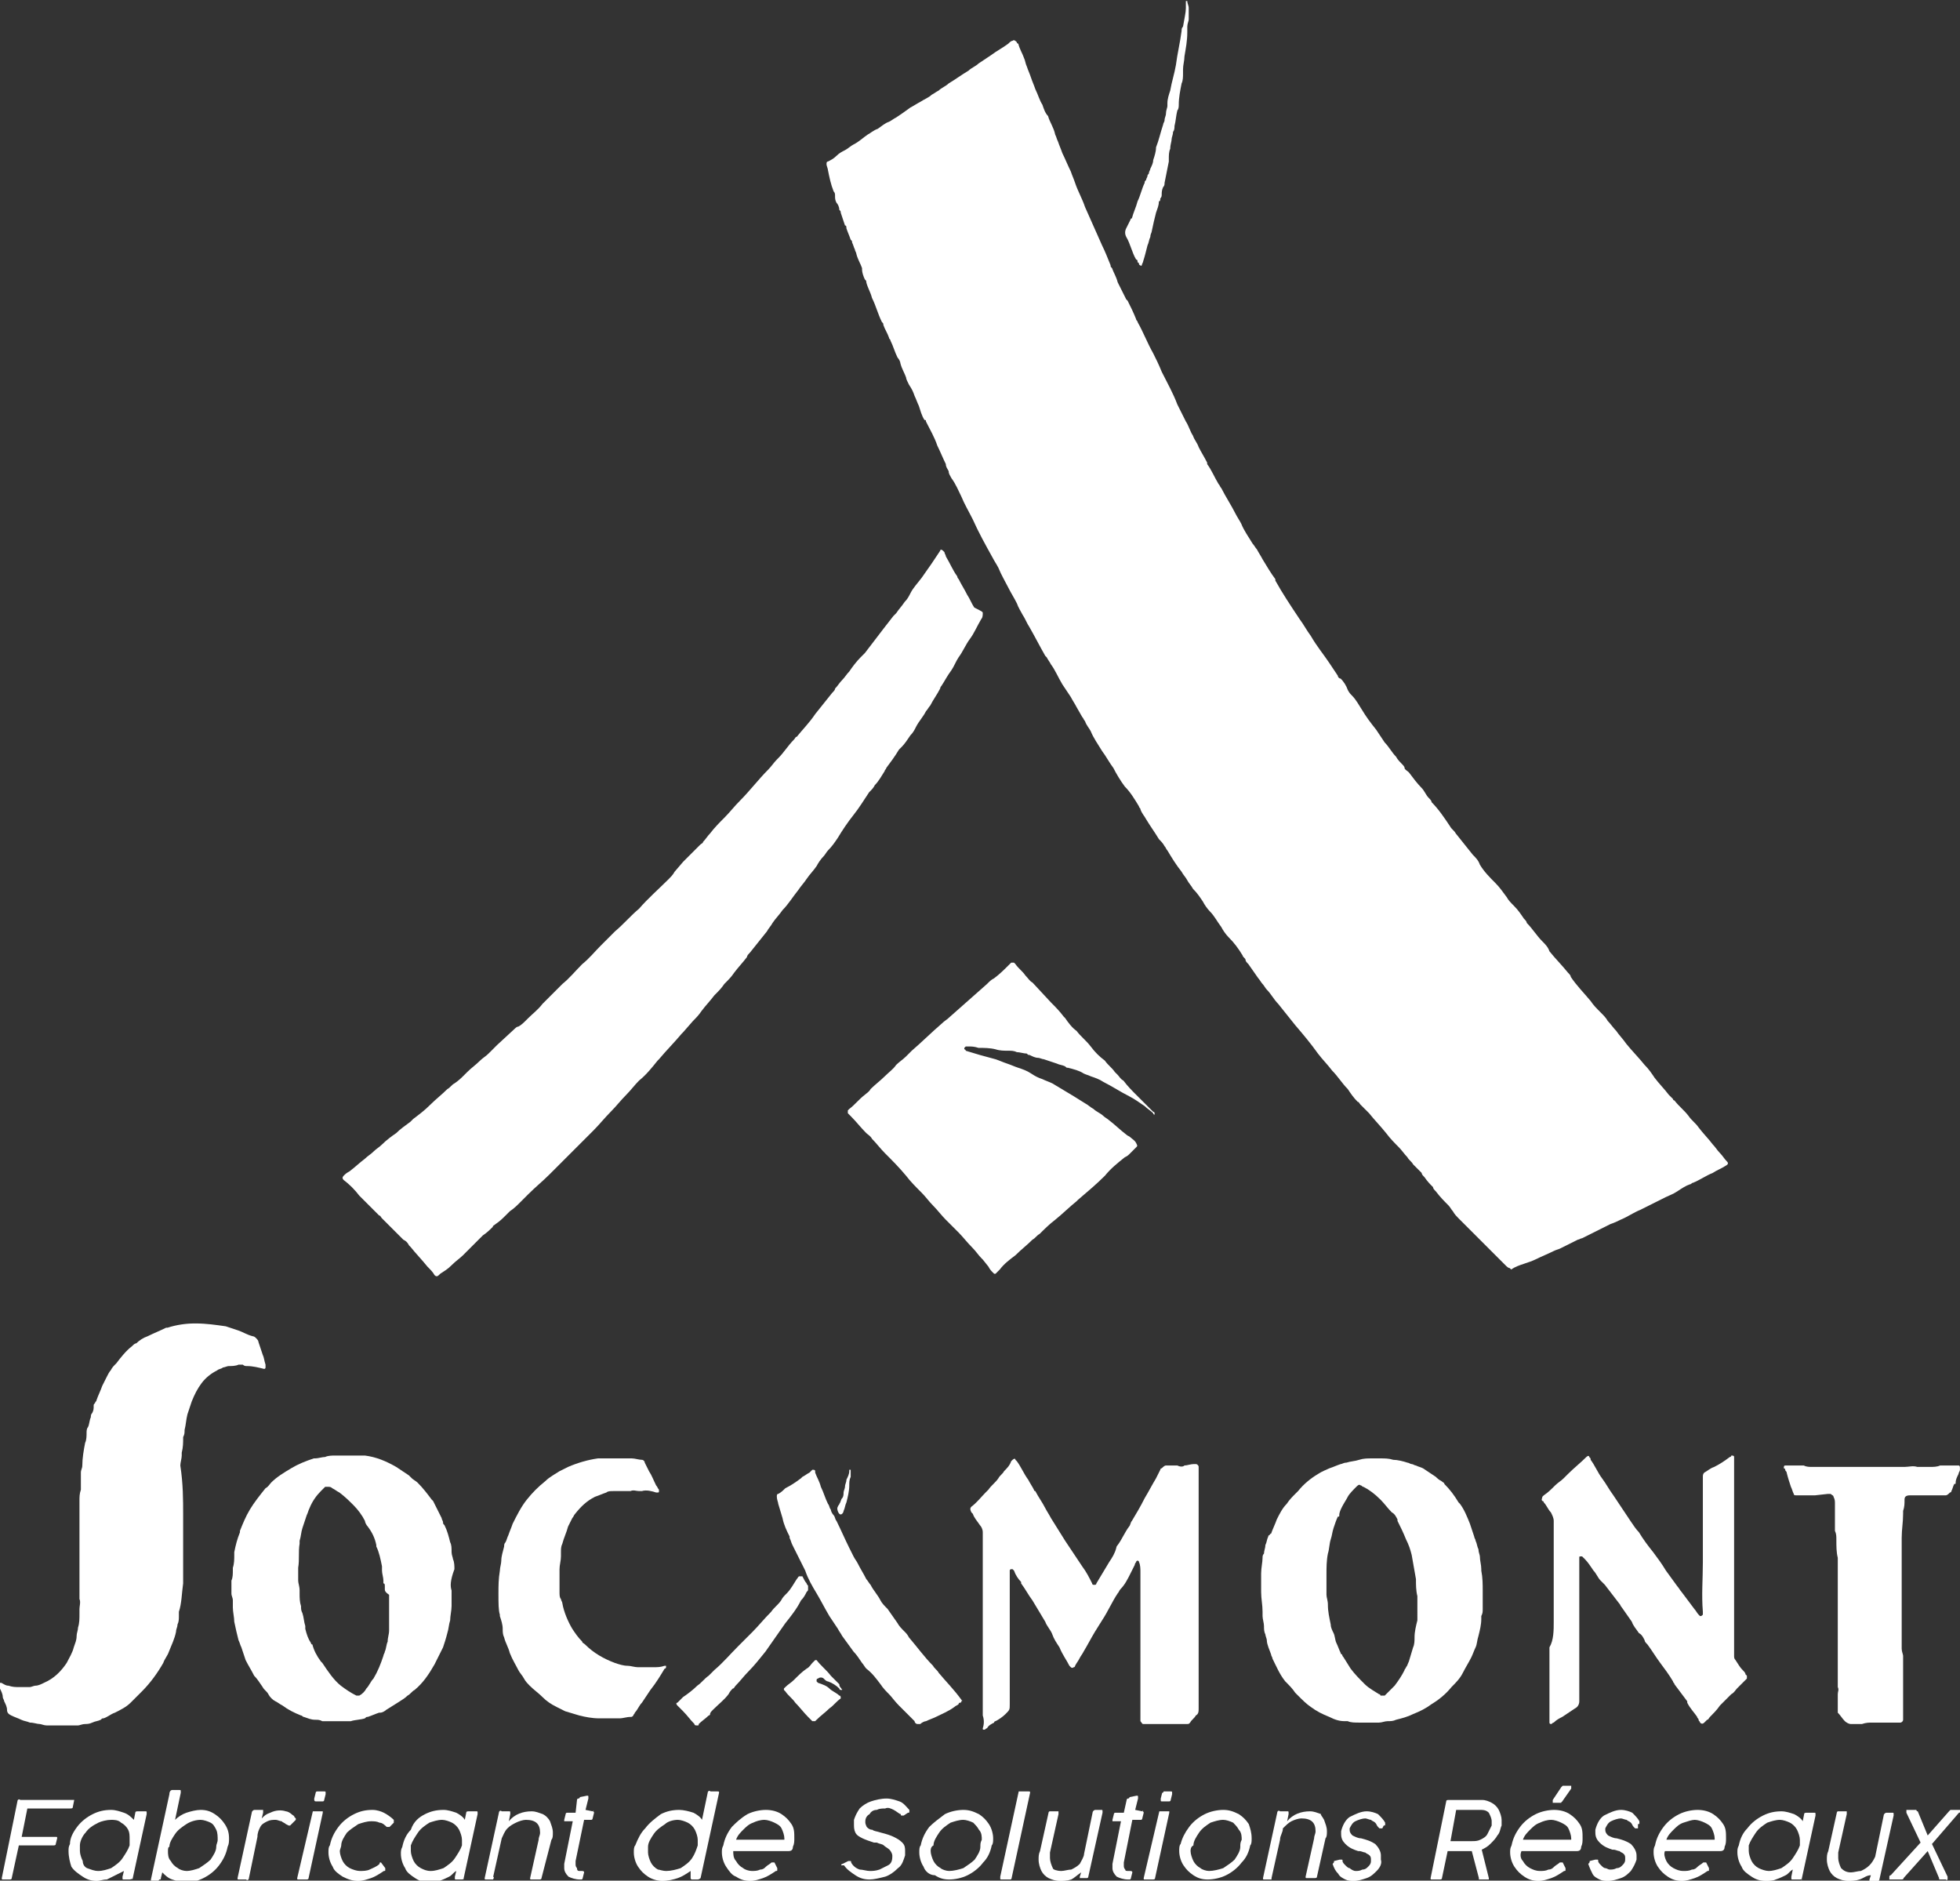 <?xml version="1.0" encoding="utf-8"?>
<!-- Generator: Adobe Illustrator 21.0.0, SVG Export Plug-In . SVG Version: 6.00 Build 0)  -->
<svg version="1.1" id="Calque_1" xmlns="http://www.w3.org/2000/svg" xmlns:xlink="http://www.w3.org/1999/xlink" x="0px" y="0px"
	 viewBox="0 0 138 132.4" style="enable-background:new 0 0 138 132.4;" xml:space="preserve">
<rect x="0" y="0" width="138" height="132.4" fill="#333333" stroke="none"/>
<style type="text/css">
	.st0{fill:#FFFFFF;}
</style>
<g id="Groupe_433" transform="translate(-72.205 -56.927)">
	<path id="Tracé_113" class="st0" d="M178.5,146.2c-0.1,0-0.2-0.1-0.3-0.2c-0.6-0.6-1.1-1.1-1.7-1.7c-0.5-0.5-1.1-1.1-1.6-1.6
		c-0.1-0.1-0.3-0.3-0.4-0.5c-0.1-0.1-0.2-0.3-0.3-0.4c-0.3-0.3-0.6-0.6-0.9-1c-0.1-0.1-0.2-0.2-0.2-0.3c-0.2-0.2-0.4-0.4-0.6-0.7
		c-0.1-0.1-0.2-0.2-0.2-0.3c-0.2-0.2-0.4-0.4-0.6-0.6c-0.1-0.2-0.3-0.3-0.4-0.5c-0.2-0.2-0.4-0.5-0.6-0.7c-0.3-0.3-0.6-0.6-0.9-1
		c-0.4-0.5-0.8-0.9-1.2-1.4c-0.2-0.2-0.4-0.4-0.6-0.6c-0.1-0.1-0.1-0.2-0.2-0.2c-0.3-0.3-0.5-0.6-0.7-0.9c-0.4-0.4-0.7-0.9-1.1-1.3
		c-0.3-0.4-0.7-0.8-1-1.2c-0.5-0.7-1-1.3-1.6-2c-0.4-0.5-0.8-1-1.2-1.5c-0.3-0.3-0.5-0.7-0.8-1c-0.1-0.1-0.2-0.3-0.3-0.4
		c-0.1-0.1-0.2-0.3-0.3-0.4l-0.7-1c-0.1-0.1-0.2-0.2-0.2-0.3s-0.2-0.2-0.2-0.3c-0.3-0.5-0.6-0.9-1-1.3c-0.2-0.2-0.4-0.5-0.5-0.7
		c-0.3-0.4-0.5-0.8-0.8-1.1c-0.2-0.2-0.4-0.5-0.5-0.7c-0.2-0.3-0.4-0.6-0.7-0.9c-0.1-0.2-0.3-0.4-0.4-0.6c-0.1-0.2-0.3-0.4-0.4-0.6
		c-0.4-0.5-0.7-1-1-1.5c-0.1-0.1-0.1-0.2-0.2-0.3c-0.1-0.2-0.3-0.4-0.4-0.5c-0.3-0.5-0.6-0.9-0.9-1.4c-0.1-0.2-0.3-0.4-0.4-0.7
		c0-0.1-0.1-0.1-0.1-0.2c-0.3-0.5-0.6-1-1-1.4c-0.3-0.4-0.6-0.9-0.8-1.3c-0.3-0.4-0.5-0.8-0.8-1.2c-0.3-0.5-0.6-0.9-0.8-1.4
		c-0.1-0.2-0.3-0.4-0.4-0.7c-0.1-0.1-0.1-0.2-0.2-0.3l-0.4-0.7c-0.1-0.2-0.3-0.5-0.4-0.7c-0.2-0.3-0.4-0.6-0.6-0.9
		c-0.3-0.5-0.5-1-0.8-1.4c-0.1-0.2-0.2-0.3-0.3-0.5c0,0-0.1-0.1-0.1-0.1c-0.4-0.7-0.7-1.3-1.1-2c-0.2-0.3-0.3-0.6-0.5-0.9
		c-0.1-0.2-0.3-0.5-0.4-0.8c-0.2-0.4-0.4-0.7-0.6-1.1c-0.2-0.4-0.5-0.9-0.7-1.4c-0.1-0.2-0.3-0.5-0.4-0.7c-0.5-0.9-1-1.8-1.4-2.7
		c-0.3-0.6-0.6-1.1-0.8-1.6c-0.2-0.4-0.4-0.9-0.7-1.3c-0.1-0.2-0.2-0.3-0.2-0.5c-0.1-0.2-0.2-0.3-0.2-0.5c-0.2-0.4-0.4-0.9-0.6-1.3
		c-0.2-0.6-0.5-1.1-0.8-1.7c0-0.1,0-0.1-0.1-0.1c-0.2-0.3-0.3-0.7-0.4-1c-0.1-0.2-0.2-0.5-0.3-0.7c-0.1-0.3-0.2-0.5-0.4-0.8
		c-0.1-0.2-0.2-0.4-0.2-0.5c-0.1-0.3-0.3-0.6-0.4-1c0-0.1-0.1-0.3-0.2-0.4c-0.2-0.4-0.3-0.8-0.5-1.2c0-0.1-0.1-0.1-0.1-0.2
		c-0.1-0.3-0.3-0.6-0.4-0.9c0-0.1,0-0.1-0.1-0.2c-0.3-0.6-0.4-1.1-0.7-1.7c-0.1-0.4-0.3-0.7-0.4-1.1c0-0.1,0-0.1-0.1-0.2
		c-0.1-0.2-0.2-0.5-0.2-0.7c0,0,0-0.1,0-0.1c-0.1-0.3-0.3-0.6-0.4-1c0-0.1-0.1-0.2-0.1-0.3c-0.1-0.2-0.1-0.3-0.2-0.5
		c0-0.1,0-0.1-0.1-0.2c-0.1-0.3-0.2-0.5-0.3-0.8c0-0.1,0-0.2-0.1-0.2c-0.1-0.3-0.2-0.6-0.3-0.9c0-0.1,0-0.1-0.1-0.2
		c0-0.2-0.1-0.4-0.2-0.5c-0.1-0.2-0.1-0.3-0.1-0.5c0-0.1,0-0.2-0.1-0.3c-0.2-0.5-0.3-1-0.4-1.5c0-0.1-0.1-0.3-0.1-0.4
		c0-0.1,0-0.2,0.1-0.2c0.2-0.1,0.4-0.2,0.6-0.4s0.4-0.3,0.6-0.4c0.2-0.1,0.4-0.3,0.6-0.4c0.4-0.2,0.7-0.5,1-0.7
		c0.2-0.1,0.4-0.3,0.7-0.4c0.3-0.2,0.5-0.4,0.8-0.5c0.2-0.1,0.3-0.2,0.5-0.3c0.3-0.2,0.6-0.4,1-0.7c0.2-0.1,0.5-0.3,0.7-0.4
		c0.3-0.2,0.6-0.3,0.8-0.5c0.2-0.1,0.3-0.2,0.5-0.3c0.2-0.2,0.5-0.3,0.7-0.5c0.5-0.3,0.9-0.6,1.4-0.9c0.2-0.2,0.5-0.3,0.7-0.5
		c0.3-0.2,0.6-0.4,0.9-0.6c0.4-0.3,0.8-0.5,1.2-0.8c0.1-0.1,0.2-0.2,0.3-0.2c0.1-0.1,0.2,0,0.3,0.1c0,0,0,0,0,0c0,0,0,0.1,0.1,0.1
		c0.1,0.4,0.3,0.7,0.4,1c0.1,0.2,0.1,0.4,0.2,0.6c0.1,0.3,0.2,0.5,0.3,0.8s0.2,0.5,0.3,0.8c0.2,0.4,0.3,0.8,0.5,1.1
		c0.1,0.3,0.2,0.6,0.4,0.8c0,0,0,0,0,0c0.1,0.4,0.4,0.8,0.5,1.3c0.1,0.2,0.1,0.3,0.2,0.5c0.1,0.3,0.2,0.5,0.3,0.8
		c0.2,0.4,0.4,0.9,0.6,1.3c0.1,0.3,0.2,0.5,0.3,0.8c0.2,0.6,0.5,1.1,0.7,1.7c0.4,0.9,0.8,1.8,1.2,2.7c0.2,0.4,0.4,0.9,0.6,1.4
		c0,0.1,0,0.1,0.1,0.2c0.1,0.3,0.3,0.6,0.4,1c0.2,0.4,0.4,0.8,0.6,1.2c0,0,0.1,0.1,0.1,0.1c0.2,0.4,0.4,0.8,0.6,1.3
		c0,0.1,0.1,0.1,0.1,0.2c0.4,0.7,0.7,1.5,1.1,2.2c0.2,0.4,0.4,0.8,0.6,1.3c0.4,0.8,0.8,1.5,1.1,2.3c0.2,0.4,0.4,0.8,0.6,1.2
		c0.2,0.3,0.3,0.7,0.5,1c0.1,0.3,0.3,0.5,0.4,0.8c0.2,0.4,0.4,0.7,0.6,1.1c0,0,0,0,0,0.1c0.3,0.4,0.5,0.9,0.8,1.4
		c0.1,0.1,0.1,0.2,0.2,0.3c0.3,0.6,0.7,1.2,1,1.8c0.1,0.2,0.3,0.5,0.4,0.7c0.2,0.5,0.5,0.9,0.8,1.4c0.1,0.1,0.2,0.3,0.3,0.4
		c0.1,0.2,0.3,0.5,0.4,0.7c0.3,0.5,0.6,1,0.9,1.4c0,0,0,0,0,0.1c0.5,0.9,1.1,1.8,1.7,2.7c0.3,0.4,0.5,0.8,0.8,1.2
		c0.4,0.7,0.9,1.3,1.3,1.9c0.2,0.3,0.4,0.6,0.6,0.9c0,0.1,0.1,0.2,0.2,0.2c0.2,0.2,0.4,0.5,0.5,0.8c0.1,0.2,0.2,0.3,0.3,0.4
		c0.3,0.3,0.5,0.7,0.7,1c0.3,0.5,0.6,0.9,1,1.4c0.2,0.3,0.4,0.6,0.6,0.9c0.3,0.3,0.5,0.7,0.8,1c0.1,0.2,0.3,0.4,0.4,0.5
		c0.1,0.1,0.2,0.2,0.2,0.3s0.2,0.2,0.3,0.3c0.3,0.4,0.6,0.8,0.9,1.1c0.2,0.2,0.3,0.5,0.5,0.7c0.1,0.1,0.2,0.2,0.2,0.3
		c0.5,0.5,0.9,1.1,1.3,1.7c0.1,0.2,0.3,0.3,0.4,0.5c0.4,0.5,0.8,1,1.2,1.5c0.2,0.2,0.4,0.4,0.5,0.7c0.3,0.5,0.7,0.9,1.1,1.3
		c0.3,0.3,0.5,0.6,0.8,1c0.1,0.2,0.3,0.4,0.5,0.6c0.3,0.3,0.5,0.6,0.7,0.9c0.1,0.1,0.2,0.2,0.2,0.3c0.4,0.4,0.7,0.9,1.1,1.3
		c0.2,0.2,0.4,0.4,0.5,0.7c0.4,0.5,0.9,1,1.3,1.5c0.1,0.1,0.2,0.2,0.2,0.3c0.4,0.6,0.9,1.1,1.4,1.7c0.2,0.3,0.4,0.5,0.7,0.8
		c0.2,0.2,0.4,0.4,0.5,0.6c0.2,0.2,0.4,0.5,0.6,0.7c0.2,0.3,0.5,0.6,0.7,0.9c0.4,0.5,0.9,1,1.3,1.5c0.3,0.3,0.5,0.6,0.7,0.9
		c0.3,0.4,0.7,0.8,1,1.2c0.1,0.1,0.2,0.2,0.3,0.3c0,0,0,0.1,0.1,0.1c0.3,0.4,0.7,0.7,1,1.1c0.2,0.3,0.5,0.5,0.7,0.8
		c0.3,0.4,0.7,0.8,1,1.2c0.2,0.2,0.3,0.4,0.5,0.6c0.2,0.2,0.3,0.4,0.5,0.6c0.1,0.1,0.1,0.2-0.1,0.3c0,0,0,0,0,0
		c-0.3,0.2-0.6,0.3-0.9,0.5c-0.5,0.2-0.9,0.5-1.4,0.7c-0.1,0-0.1,0.1-0.2,0.1c-0.3,0.1-0.6,0.3-0.9,0.5c-0.3,0.2-0.6,0.3-0.8,0.4
		c-0.2,0.1-0.4,0.2-0.6,0.3c-0.4,0.2-0.8,0.4-1.2,0.6c-0.5,0.2-0.9,0.5-1.4,0.7c-0.2,0.1-0.4,0.2-0.7,0.3c-0.4,0.2-0.8,0.4-1.2,0.6
		l-0.8,0.4c-0.1,0-0.2,0.1-0.3,0.1c-0.4,0.2-0.8,0.4-1.2,0.6c-0.2,0.1-0.3,0.1-0.5,0.2c-0.4,0.2-0.9,0.4-1.3,0.6
		c-0.2,0.1-0.5,0.2-0.8,0.3c-0.3,0.1-0.6,0.2-0.9,0.4L178.5,146.2z"/>
	<path id="Tracé_114" class="st0" d="M141.4,100.1c0,0.1,0,0.3-0.1,0.4c-0.3,0.5-0.5,1-0.8,1.4c-0.3,0.4-0.5,0.9-0.8,1.3
		c-0.2,0.3-0.3,0.6-0.5,0.9c-0.3,0.4-0.5,0.8-0.7,1.1c-0.1,0.1-0.1,0.2-0.1,0.2c-0.2,0.4-0.5,0.8-0.7,1.2c-0.1,0.1-0.2,0.3-0.3,0.4
		c-0.2,0.4-0.5,0.7-0.7,1.1c-0.1,0.2-0.2,0.4-0.4,0.6c-0.2,0.3-0.4,0.6-0.6,0.8c-0.1,0.1-0.1,0.1-0.2,0.2c-0.3,0.5-0.6,0.9-0.9,1.3
		c0,0.1-0.1,0.1-0.1,0.2c-0.2,0.3-0.4,0.7-0.7,1c-0.1,0.2-0.2,0.3-0.4,0.5c-0.4,0.6-0.7,1.1-1.1,1.6s-0.8,1.1-1.1,1.6
		c-0.2,0.3-0.4,0.6-0.7,0.9c-0.1,0.1-0.2,0.3-0.3,0.4c-0.2,0.2-0.4,0.5-0.5,0.7c-0.2,0.3-0.5,0.6-0.7,0.9c-0.2,0.3-0.4,0.5-0.6,0.8
		c-0.4,0.5-0.7,1-1.1,1.4c-0.2,0.3-0.5,0.6-0.7,0.9c-0.1,0.2-0.3,0.4-0.4,0.6c-0.4,0.5-0.8,1-1.2,1.5c-0.1,0.1-0.2,0.2-0.2,0.3
		c-0.3,0.4-0.6,0.7-0.9,1.1c-0.2,0.3-0.4,0.5-0.7,0.8c-0.2,0.3-0.4,0.5-0.7,0.8c-0.3,0.4-0.6,0.7-0.9,1.1c-0.2,0.3-0.4,0.5-0.6,0.7
		l-0.7,0.8c0,0-0.1,0.1-0.1,0.1c-0.5,0.6-1.1,1.2-1.6,1.8c0,0-0.1,0.1-0.1,0.1c-0.4,0.5-0.8,1-1.3,1.4c-0.3,0.3-0.6,0.7-0.9,1
		c-0.4,0.4-0.7,0.8-1.1,1.2c-0.4,0.4-0.8,0.9-1.2,1.3c-0.3,0.3-0.5,0.5-0.8,0.8c-0.2,0.2-0.5,0.5-0.7,0.7c-0.3,0.3-0.6,0.6-0.9,0.9
		c-0.2,0.2-0.5,0.5-0.7,0.7c-0.5,0.5-1,0.9-1.5,1.4c-0.2,0.2-0.4,0.4-0.6,0.6c-0.2,0.2-0.4,0.4-0.7,0.6c-0.1,0.1-0.2,0.2-0.3,0.3
		c-0.2,0.2-0.4,0.4-0.7,0.6c-0.1,0.1-0.2,0.1-0.2,0.2c-0.2,0.2-0.4,0.4-0.7,0.6c-0.1,0.1-0.1,0.1-0.2,0.2c-0.1,0.1-0.2,0.2-0.3,0.3
		c-0.3,0.3-0.6,0.6-0.9,0.9c-0.2,0.2-0.5,0.4-0.8,0.7s-0.5,0.4-0.8,0.6c0,0,0,0-0.1,0.1c-0.1,0.1-0.2,0.1-0.3,0c0,0,0,0,0,0
		c-0.1-0.2-0.3-0.4-0.5-0.6c-0.4-0.5-0.8-0.9-1.2-1.4c0,0-0.1-0.1-0.1-0.1c-0.1-0.2-0.2-0.3-0.4-0.4c-0.2-0.2-0.3-0.3-0.5-0.5
		c-0.1-0.1-0.1-0.1-0.2-0.2c-0.3-0.3-0.5-0.5-0.8-0.8c-0.1-0.1-0.1-0.2-0.2-0.2c-0.3-0.3-0.5-0.5-0.8-0.8c-0.2-0.2-0.4-0.4-0.6-0.6
		c-0.3-0.4-0.7-0.8-1.1-1.1c-0.1-0.1-0.1-0.2,0-0.3c0,0,0,0,0,0l0,0c0.1-0.1,0.2-0.2,0.4-0.3c0.4-0.3,0.7-0.6,1.1-0.9
		c0.2-0.2,0.4-0.3,0.6-0.5s0.4-0.3,0.6-0.5c0.3-0.3,0.7-0.6,1-0.8c0.3-0.3,0.6-0.5,1-0.8c0.1-0.1,0.1-0.1,0.2-0.2
		c0.4-0.3,0.8-0.6,1.2-1c0.4-0.4,0.8-0.7,1.2-1.1c0.2-0.1,0.3-0.3,0.5-0.4c0.3-0.2,0.5-0.4,0.7-0.6c0.1-0.1,0.1-0.1,0.2-0.2
		c0.3-0.3,0.6-0.5,0.9-0.8c0.2-0.2,0.4-0.3,0.6-0.5c0.2-0.2,0.4-0.4,0.6-0.6l1.3-1.2c0,0,0.1-0.1,0.2-0.1c0.2-0.1,0.4-0.3,0.6-0.5
		c0,0,0,0,0.1-0.1c0.3-0.3,0.7-0.6,1-1c0.2-0.2,0.3-0.3,0.5-0.5c0.3-0.3,0.6-0.6,0.9-0.9c0.5-0.4,0.9-0.9,1.4-1.4
		c0.5-0.4,0.9-0.9,1.3-1.3c0.3-0.3,0.6-0.6,0.9-0.9c0,0,0.1-0.1,0.1-0.1c0.6-0.5,1.1-1.1,1.7-1.6c0.6-0.7,1.4-1.4,2.1-2.1
		c0.1-0.1,0.3-0.3,0.4-0.5l0.6-0.7c0.2-0.2,0.5-0.5,0.7-0.7c0.2-0.2,0.3-0.3,0.5-0.5c0.1-0.1,0.2-0.1,0.2-0.2
		c0.2-0.2,0.3-0.4,0.5-0.6c0.3-0.4,0.7-0.8,1-1.1c0.4-0.4,0.7-0.8,1.1-1.2c0.7-0.7,1.3-1.5,2-2.2c0.2-0.2,0.4-0.5,0.6-0.7
		c0,0,0.1-0.1,0.1-0.1c0.4-0.4,0.7-0.9,1.1-1.3c0.1-0.1,0.1-0.2,0.2-0.2c0.4-0.5,0.9-1,1.3-1.6c0.4-0.5,0.8-1,1.2-1.5
		c0.1-0.1,0.2-0.2,0.2-0.3c0.2-0.2,0.3-0.4,0.5-0.6s0.3-0.4,0.5-0.6c0.2-0.3,0.5-0.7,0.8-1c0.1-0.1,0.2-0.2,0.3-0.3l1.3-1.7l0.7-0.9
		c0.1-0.1,0.1-0.1,0.2-0.2c0.2-0.3,0.4-0.5,0.6-0.8c0.2-0.2,0.3-0.4,0.4-0.6c0.2-0.4,0.5-0.7,0.8-1.1c0.2-0.3,0.5-0.7,0.7-1
		c0.2-0.3,0.4-0.6,0.6-0.9c0-0.1,0.1-0.1,0.2,0c0,0,0,0,0,0c0,0,0.1,0.1,0.1,0.1c0,0.1,0.1,0.2,0.1,0.3c0.3,0.5,0.5,1,0.8,1.4
		c0,0.1,0.1,0.2,0.1,0.2c0.2,0.4,0.4,0.7,0.6,1.1c0.2,0.3,0.3,0.6,0.5,0.9C141.4,100,141.4,100,141.4,100.1z"/>
	<path id="Tracé_115" class="st0" d="M140.4,130.6c-0.1,0-0.1,0-0.2,0c0,0,0,0-0.1,0.1c0,0,0,0.1,0,0.1c0,0,0.1,0,0.1,0.1
		c0.3,0.1,0.7,0.2,1,0.3c0.4,0.1,0.7,0.2,1.1,0.3c0.3,0.1,0.5,0.2,0.8,0.3c0.3,0.1,0.5,0.2,0.8,0.3c0.3,0.1,0.6,0.2,0.9,0.4
		s0.5,0.3,0.8,0.4c0.2,0.1,0.5,0.2,0.7,0.3c0.5,0.3,1,0.6,1.5,0.9c0.3,0.2,0.5,0.3,0.8,0.5c0.2,0.1,0.4,0.3,0.6,0.4
		c0.2,0.2,0.5,0.3,0.7,0.5c0.1,0.1,0.3,0.2,0.4,0.3c0.4,0.3,0.8,0.7,1.2,1c0.1,0.1,0.2,0.1,0.3,0.2c0.1,0.1,0.3,0.2,0.4,0.4
		s0.1,0.2,0,0.3s-0.2,0.2-0.4,0.4s-0.2,0.2-0.4,0.3c-0.5,0.4-1,0.8-1.4,1.3c-0.6,0.6-1.2,1.1-1.9,1.7c0,0-0.1,0.1-0.1,0.1
		c-0.5,0.4-1,0.9-1.5,1.3c-0.4,0.3-0.8,0.7-1.1,1c-0.2,0.1-0.3,0.3-0.5,0.4c-0.4,0.4-0.8,0.7-1.2,1.1c-0.4,0.3-0.8,0.6-1.1,1
		c-0.1,0.1-0.2,0.2-0.3,0.3c0,0-0.1,0-0.1,0c0,0-0.1-0.1-0.1-0.1c-0.1-0.1-0.2-0.2-0.3-0.4l-0.4-0.5c0,0-0.1-0.1-0.1-0.1
		c-0.2-0.2-0.4-0.5-0.6-0.7c-0.4-0.4-0.7-0.8-1-1.1c-0.3-0.3-0.6-0.6-0.9-0.9c-0.3-0.3-0.6-0.7-0.9-1c-0.3-0.3-0.5-0.6-0.8-0.9
		c-0.4-0.4-0.8-0.8-1.1-1.2c-0.5-0.6-1-1.1-1.5-1.6c-0.3-0.3-0.6-0.7-0.9-1c-0.1-0.2-0.3-0.3-0.4-0.4c-0.4-0.4-0.7-0.8-1.1-1.2
		c-0.1-0.1-0.1-0.1-0.2-0.2c0-0.1,0-0.2,0-0.2c0,0,0.1-0.1,0.1-0.1c0.4-0.3,0.7-0.7,1.1-1c0.1-0.1,0.3-0.2,0.4-0.4
		c0.3-0.3,0.7-0.6,1-0.9c0.3-0.3,0.6-0.5,0.8-0.8c0.2-0.2,0.5-0.4,0.7-0.6c0.1-0.1,0.3-0.3,0.4-0.4c0.7-0.6,1.4-1.3,2.1-1.9
		c0.2-0.2,0.4-0.3,0.6-0.5c0.9-0.8,1.7-1.5,2.6-2.3c0.2-0.2,0.3-0.3,0.5-0.4c0.4-0.3,0.7-0.6,1.1-1c0,0,0.1-0.1,0.1-0.1
		c0.1,0,0.1,0,0.2,0c0,0,0.1,0.1,0.1,0.1c0.2,0.3,0.5,0.5,0.7,0.8c0.2,0.2,0.3,0.4,0.5,0.5l1.3,1.4c0.3,0.3,0.6,0.6,0.9,1
		c0,0,0.1,0.1,0.1,0.1c0.2,0.3,0.5,0.7,0.8,0.9c0.3,0.4,0.7,0.7,1,1.1c0.3,0.4,0.6,0.7,1,1c0.2,0.3,0.5,0.5,0.7,0.8
		c0.1,0.1,0.1,0.1,0.2,0.2c0.1,0.1,0.2,0.3,0.4,0.4c0.3,0.4,0.6,0.7,0.9,1c0.1,0.1,0.1,0.1,0.2,0.2s0.1,0.1,0.2,0.2
		c0.1,0.1,0.2,0.2,0.4,0.4c0.1,0.1,0.3,0.3,0.4,0.4c0.1,0,0.1,0.1,0.1,0.2c0,0,0,0,0,0c0,0,0,0,0,0c0,0-0.1,0-0.1-0.1
		c-0.2-0.2-0.4-0.3-0.6-0.5c-0.3-0.2-0.7-0.5-1.1-0.7c-0.6-0.3-1.2-0.7-1.8-1c-0.3-0.2-0.6-0.3-0.9-0.4c-0.2-0.1-0.3-0.1-0.5-0.2
		c-0.3-0.2-0.7-0.3-1.1-0.4c-0.1,0-0.1,0-0.2-0.1c-0.2-0.1-0.4-0.1-0.6-0.2c-0.3-0.1-0.6-0.2-0.9-0.3c-0.1,0-0.3-0.1-0.4-0.1
		c-0.2,0-0.4-0.1-0.6-0.2c-0.1,0-0.1,0-0.2-0.1c-0.2,0-0.5-0.1-0.7-0.1c-0.2-0.1-0.4-0.1-0.6-0.1c-0.3,0-0.6,0-0.9-0.1
		c-0.4-0.1-0.8-0.1-1.2-0.1C140.8,130.6,140.6,130.6,140.4,130.6z"/>
	<path id="Tracé_116" class="st0" d="M85.1,163.6c0,1.2,0,2.3,0,3.5c0,0.2,0,0.3,0,0.5c0,0.2,0,0.4,0,0.6c0,0.1,0,0.2,0,0.2
		c-0.1,0.7-0.1,1.4-0.3,2c0,0.1,0,0.2,0,0.3c0,0.2,0,0.4-0.1,0.6c0,0.2-0.1,0.3-0.1,0.5c-0.1,0.5-0.3,0.9-0.5,1.4
		c-0.1,0.3-0.3,0.5-0.4,0.8c-0.4,0.7-0.9,1.4-1.5,2c-0.2,0.2-0.5,0.5-0.7,0.7c0,0-0.1,0.1-0.1,0.1c-0.3,0.3-0.7,0.5-1.1,0.7
		c-0.3,0.1-0.5,0.3-0.8,0.4c-0.1,0-0.1,0-0.2,0.1c-0.2,0.1-0.4,0.1-0.6,0.2c-0.2,0.1-0.4,0.1-0.5,0.1c-0.2,0-0.4,0.1-0.5,0.1
		c-0.1,0-0.3,0-0.4,0c-0.5,0-0.9,0-1.4,0c-0.1,0-0.2,0-0.4,0c-0.2,0-0.4-0.1-0.5-0.1c-0.2,0-0.4-0.1-0.7-0.1
		c-0.2-0.1-0.4-0.1-0.6-0.2c-0.2-0.1-0.5-0.2-0.7-0.3c-0.2-0.1-0.3-0.2-0.3-0.4c0-0.2-0.1-0.4-0.2-0.6c0-0.1-0.1-0.2-0.1-0.3
		c0-0.2-0.1-0.4-0.2-0.6c0-0.1-0.1-0.2-0.1-0.3c0-0.1,0.1-0.1,0.1-0.1c0,0,0,0,0.1,0c0.2,0.1,0.3,0.2,0.5,0.2
		c0.3,0.1,0.5,0.1,0.8,0.1c0.1,0,0.2,0,0.3,0c0.1,0,0.3,0,0.4,0c0.1,0,0.3-0.1,0.4-0.1c0.2,0,0.4-0.1,0.6-0.2
		c0.7-0.3,1.2-0.8,1.6-1.4c0.2-0.4,0.4-0.7,0.5-1.1c0.1-0.3,0.2-0.5,0.2-0.8c0-0.2,0.1-0.4,0.1-0.6c0.1-0.3,0.1-0.6,0.1-1
		c0-0.1,0-0.2,0-0.3c0-0.2,0.1-0.5,0-0.7c0-1.8,0-3.5,0-5.3c0-0.2,0-0.4,0-0.5c0-0.1,0-0.2,0-0.4c0-0.2,0-0.4,0-0.7
		c0-0.3,0-0.5,0.1-0.8c0-0.1,0-0.2,0-0.3c0-0.2,0-0.3,0-0.5c0-0.1,0-0.2,0-0.4c0-0.2,0.1-0.3,0.1-0.5c0-0.5,0.1-1.1,0.2-1.6
		c0.1-0.2,0.1-0.5,0.1-0.7c0-0.1,0-0.3,0.1-0.4c0.1-0.2,0.1-0.5,0.2-0.7c0-0.1,0-0.2,0.1-0.3c0.1-0.2,0.1-0.3,0.1-0.5
		c0-0.1,0-0.1,0.1-0.2c0-0.1,0.1-0.1,0.1-0.2c0.1-0.3,0.3-0.7,0.4-1c0.1-0.2,0.2-0.4,0.3-0.6c0.1-0.2,0.2-0.4,0.3-0.5
		c0.1-0.2,0.2-0.3,0.4-0.5c0.3-0.4,0.7-0.9,1.1-1.2c0.1-0.1,0.2-0.2,0.3-0.2c0.2-0.2,0.5-0.4,0.8-0.5c0.4-0.2,0.9-0.4,1.3-0.6
		c0,0,0,0,0.1,0c0.6-0.2,1.3-0.3,1.9-0.3c0,0,0.1,0,0.1,0c0.7,0,1.4,0.1,2.1,0.2c0.3,0.1,0.6,0.2,0.9,0.3c0.3,0.1,0.6,0.3,1,0.4
		c0.1,0,0.2,0.1,0.2,0.1c0.1,0.1,0.2,0.2,0.2,0.3c0.1,0.3,0.2,0.6,0.3,0.9c0.1,0.2,0.1,0.4,0.2,0.7c0,0.1,0,0.1,0,0.2
		c0,0.1-0.1,0.1-0.1,0.1c0,0,0,0,0,0c-0.4-0.1-0.8-0.2-1.2-0.2c-0.1,0-0.2,0-0.3-0.1c-0.1,0-0.2,0-0.3,0c-0.2,0.1-0.5,0.1-0.7,0.1
		c-0.1,0-0.3,0.1-0.4,0.1c-0.1,0.1-0.3,0.1-0.4,0.2c-0.4,0.2-0.8,0.5-1.1,0.9c-0.3,0.4-0.5,0.8-0.7,1.3c0,0,0,0,0,0
		c-0.1,0.3-0.2,0.6-0.3,0.9c-0.1,0.4-0.1,0.7-0.2,1.1c0,0.2,0,0.3-0.1,0.5c0,0.4,0,0.7-0.1,1.1c0,0.1,0,0.2,0,0.2
		c0,0.2-0.1,0.5-0.1,0.7C85.1,161.4,85.1,162.5,85.1,163.6L85.1,163.6z"/>
	<path id="Tracé_117" class="st0" d="M104,168.9c0,0.4,0,0.8,0,1.1c0,0.3-0.1,0.7-0.1,1c-0.1,0.3-0.1,0.6-0.2,0.9
		c-0.1,0.4-0.2,0.7-0.3,1c-0.1,0.2-0.2,0.4-0.3,0.6s-0.2,0.4-0.3,0.6c-0.4,0.7-0.8,1.3-1.4,1.8c-0.2,0.1-0.3,0.3-0.5,0.4
		c-0.2,0.2-0.4,0.3-0.7,0.5c-0.3,0.2-0.5,0.3-0.8,0.5c-0.1,0.1-0.3,0.2-0.4,0.2c0,0-0.1,0-0.1,0c-0.3,0.1-0.5,0.2-0.8,0.3
		c-0.1,0-0.1,0-0.2,0.1c-0.3,0.1-0.7,0.1-1,0.2c-0.1,0-0.2,0-0.4,0c-0.2,0-0.4,0-0.6,0c-0.1,0-0.2,0-0.2,0c-0.2,0-0.4,0-0.5,0
		c-0.1,0-0.2,0-0.3,0c-0.2-0.1-0.3-0.1-0.5-0.1c-0.3,0-0.5-0.1-0.8-0.2c-0.1,0-0.1-0.1-0.2-0.1c-0.5-0.2-0.9-0.4-1.3-0.7
		c-0.2-0.1-0.3-0.2-0.5-0.3c-0.2-0.1-0.4-0.3-0.5-0.5c-0.1-0.2-0.3-0.3-0.4-0.5c-0.2-0.3-0.4-0.6-0.6-0.8c-0.2-0.4-0.4-0.7-0.6-1.1
		c-0.1-0.3-0.2-0.6-0.3-0.9c-0.1-0.2-0.1-0.3-0.2-0.5c-0.1-0.4-0.2-0.8-0.3-1.3c0-0.3-0.1-0.7-0.1-1c0-0.2,0-0.3,0-0.5
		c0-0.2-0.1-0.3-0.1-0.5c0-0.2,0-0.4,0-0.7c0-0.1,0-0.1,0-0.2c0.1-0.2,0.1-0.5,0.1-0.7c0-0.1,0-0.1,0-0.2c0.1-0.3,0.1-0.6,0.1-0.9
		c0-0.1,0-0.1,0-0.2c0.1-0.5,0.2-0.9,0.4-1.4c0,0,0-0.1,0-0.1c0.2-0.5,0.4-1,0.7-1.5c0.3-0.5,0.7-1,1.1-1.5c0.2-0.1,0.3-0.3,0.4-0.4
		c0.4-0.4,0.9-0.7,1.4-1c0.5-0.3,1-0.5,1.6-0.7c0,0,0.1,0,0.1,0c0.2,0,0.5-0.1,0.7-0.1c0.2-0.1,0.5-0.1,0.7-0.1c0.6,0,1.3,0,1.9,0
		c0.1,0,0.1,0,0.2,0c0.8,0.1,1.5,0.4,2.2,0.8c0.3,0.2,0.6,0.4,0.9,0.6c0.1,0.1,0.1,0.1,0.2,0.2c0.1,0.1,0.3,0.2,0.4,0.3
		c0.4,0.4,0.7,0.8,1,1.2c0,0,0.1,0.1,0.1,0.1c0.2,0.4,0.4,0.8,0.6,1.2c0,0.1,0.1,0.2,0.1,0.3c0,0.1,0,0.1,0.1,0.2
		c0.2,0.4,0.3,0.8,0.4,1.2c0.1,0.2,0.1,0.4,0.1,0.7c0,0.2,0.1,0.4,0.1,0.5c0.1,0.2,0.1,0.5,0.1,0.7
		C103.9,168.2,103.9,168.6,104,168.9z M99.3,168.8L99.3,168.8c0-0.1,0-0.1,0-0.2c0-0.1,0-0.2-0.1-0.2c0-0.1,0-0.1,0-0.2
		c0-0.2-0.1-0.5-0.1-0.7c0-0.1,0-0.2,0-0.3c-0.1-0.5-0.2-1-0.4-1.4c0,0,0-0.1,0-0.1c-0.1-0.5-0.3-0.9-0.6-1.3
		c-0.1-0.1-0.2-0.3-0.2-0.4c-0.2-0.4-0.5-0.8-0.8-1.1c-0.3-0.3-0.6-0.6-1-0.9c-0.2-0.1-0.3-0.2-0.5-0.3c-0.1-0.1-0.2-0.1-0.3-0.1
		c-0.1,0-0.2,0-0.2,0c-0.1,0.1-0.2,0.2-0.3,0.3c-0.3,0.3-0.6,0.7-0.8,1.2c-0.1,0.2-0.1,0.3-0.2,0.5c-0.1,0.3-0.2,0.6-0.3,0.9
		c-0.1,0.3-0.1,0.6-0.2,0.9c0,0.1,0,0.2,0,0.2c-0.1,0.6,0,1.1-0.1,1.7c0,0,0,0.1,0,0.1c0,0.2,0,0.4,0,0.6c0,0.1,0,0.2,0,0.2
		c0,0.2,0.1,0.4,0.1,0.7c0,0.1,0,0.1,0,0.2c0,0.3,0,0.6,0.1,0.9c0,0.2,0,0.3,0.1,0.5c0.1,0.3,0.1,0.6,0.2,0.9c0,0.1,0,0.1,0,0.2
		c0.1,0.4,0.2,0.7,0.4,1c0,0,0,0.1,0.1,0.1c0.1,0.4,0.3,0.8,0.6,1.2c0,0,0.1,0.1,0.1,0.1c0.4,0.6,0.8,1.2,1.3,1.6
		c0.4,0.3,0.7,0.5,1.1,0.7c0.1,0,0.2,0,0.2,0c0.2-0.1,0.4-0.3,0.5-0.5c0.2-0.2,0.3-0.5,0.5-0.7c0.3-0.5,0.5-1,0.7-1.6
		c0-0.1,0.1-0.2,0.1-0.3c0.1-0.2,0.1-0.5,0.2-0.7c0-0.3,0.1-0.5,0.1-0.8c0-0.1,0-0.1,0-0.2c0-0.3,0-0.7,0-1c0-0.3,0-0.5,0-0.8
		c0-0.2,0-0.4,0-0.5C99.3,169,99.3,168.9,99.3,168.8L99.3,168.8z"/>
	<path id="Tracé_118" class="st0" d="M176.6,168.9c0,0.2,0,0.4,0,0.6c0,0.1,0,0.2,0,0.4s0,0.2,0,0.3c0,0.2,0,0.3-0.1,0.5
		c0,0.1,0,0.1,0,0.2c0,0.4-0.1,0.8-0.2,1.2c-0.1,0.3-0.1,0.6-0.2,0.8c-0.1,0.2-0.2,0.5-0.3,0.7c-0.2,0.4-0.4,0.7-0.6,1.1
		c-0.2,0.4-0.5,0.7-0.8,1c-0.4,0.5-0.9,0.9-1.4,1.2c-0.4,0.3-0.8,0.5-1.3,0.7c-0.4,0.2-0.8,0.3-1.2,0.4c-0.2,0.1-0.4,0.1-0.6,0.1
		c-0.2,0-0.4,0.1-0.6,0.1s-0.4,0-0.5,0c-0.2,0-0.5,0-0.7,0c-0.1,0-0.1,0-0.2,0c-0.3,0-0.6,0-0.8-0.1c-0.1,0-0.1,0-0.2,0
		c-0.4,0-0.7-0.1-1.1-0.3c-0.5-0.2-0.9-0.4-1.3-0.7c-0.3-0.2-0.6-0.5-0.9-0.8c-0.1-0.1-0.1-0.1-0.2-0.2c-0.2-0.3-0.4-0.5-0.7-0.8
		c-0.4-0.5-0.6-1-0.9-1.6c0-0.1-0.1-0.2-0.1-0.3c-0.1-0.3-0.3-0.7-0.3-1c0-0.1-0.1-0.3-0.1-0.4c-0.1-0.2-0.1-0.4-0.1-0.6
		c0-0.2-0.1-0.5-0.1-0.7c0-0.1,0-0.2,0-0.3c0-0.5-0.1-0.9-0.1-1.4c0-0.2,0-0.3,0-0.5s0-0.3,0-0.5c0-0.1,0-0.2,0-0.3
		c0-0.4,0.1-0.8,0.1-1.1c0-0.1,0-0.2,0.1-0.3c0-0.2,0.1-0.4,0.1-0.6c0.1-0.2,0.1-0.4,0.2-0.6c0,0,0-0.1,0.1-0.1c0,0,0-0.1,0.1-0.1
		c0.1-0.3,0.3-0.7,0.4-1c0.2-0.4,0.4-0.8,0.7-1.1c0.2-0.3,0.4-0.5,0.6-0.7c0.1-0.1,0.1-0.1,0.2-0.2c0.4-0.5,0.9-0.9,1.4-1.2
		c0.3-0.2,0.6-0.3,0.8-0.4c0.3-0.1,0.5-0.2,0.8-0.3c0.1,0,0.2-0.1,0.4-0.1c0.3-0.1,0.6-0.1,0.9-0.2s0.6-0.1,0.9-0.1
		c0.2,0,0.4,0,0.6,0c0.3,0,0.6,0,0.9,0.1c0.3,0,0.7,0.1,1,0.2c0.1,0,0.2,0.1,0.3,0.1c0.1,0,0.2,0.1,0.3,0.1c0.2,0.1,0.3,0.1,0.5,0.2
		c0.3,0.2,0.6,0.4,0.9,0.6c0.1,0.1,0.2,0.2,0.4,0.3c0.1,0.1,0.2,0.1,0.2,0.2c0.4,0.4,0.7,0.8,1,1.3c0,0,0.1,0.1,0.1,0.1
		c0.3,0.4,0.5,0.9,0.7,1.4c0.1,0.3,0.2,0.6,0.3,0.9c0,0.1,0.1,0.2,0.1,0.3c0.1,0.2,0.1,0.4,0.2,0.6c0,0.2,0.1,0.4,0.1,0.5
		c0,0.3,0.1,0.6,0.1,0.9c0,0,0,0.1,0,0.1C176.6,168,176.6,168.5,176.6,168.9z M172,170.1L172,170.1c0-0.2,0-0.3,0-0.5
		c0-0.1,0-0.2,0-0.3c-0.1-0.4-0.1-0.8-0.1-1.2c-0.1-0.6-0.2-1.1-0.3-1.7c0,0,0,0,0,0c-0.1-0.4-0.2-0.7-0.4-1.1
		c-0.2-0.5-0.4-0.9-0.6-1.3c0,0,0,0,0-0.1c-0.1-0.2-0.2-0.4-0.4-0.5c-0.3-0.3-0.5-0.6-0.8-0.9c-0.4-0.4-0.8-0.7-1.2-0.9
		c-0.1,0-0.1-0.1-0.2-0.1c-0.1-0.1-0.2,0-0.3,0.1c-0.2,0.2-0.5,0.5-0.6,0.7c-0.1,0.2-0.3,0.5-0.4,0.7c-0.1,0.2-0.2,0.4-0.2,0.6
		c0,0.1,0,0.1-0.1,0.1c-0.1,0.2-0.2,0.5-0.3,0.8c-0.1,0.3-0.1,0.5-0.2,0.8c-0.1,0.3-0.1,0.7-0.2,1c-0.1,0.5-0.1,1-0.1,1.5
		c0,0.2,0,0.4,0,0.6c0,0.1,0,0.2,0,0.3c0,0.2,0,0.3,0,0.5c0,0.2,0.1,0.4,0.1,0.7c0,0.5,0.1,0.9,0.2,1.4c0,0.2,0.1,0.4,0.2,0.6
		c0.1,0.2,0.1,0.5,0.2,0.7c0.1,0.2,0.2,0.5,0.3,0.7c0,0,0,0.1,0.1,0.1c0,0.1,0.1,0.2,0.1,0.2c0.2,0.3,0.3,0.5,0.5,0.8
		c0.3,0.4,0.6,0.7,1,1.1c0.3,0.3,0.7,0.5,1,0.7c0,0,0.1,0,0.1,0.1c0.1,0,0.2,0,0.3,0c0.2-0.2,0.5-0.5,0.7-0.7
		c0.3-0.4,0.5-0.7,0.7-1.1c0-0.1,0.1-0.1,0.1-0.2c0.1-0.1,0.1-0.2,0.2-0.4c0.1-0.3,0.2-0.7,0.3-1c0.1-0.2,0.1-0.5,0.1-0.7
		c0-0.4,0.1-0.8,0.2-1.2c0-0.1,0-0.2,0-0.2C172,170.5,172,170.3,172,170.1z"/>
	<path id="Tracé_119" class="st0" d="M152.5,172.5c0-0.3,0-0.7,0-1c0-0.1,0-0.2,0-0.3c0-0.8,0-1.5,0-2.3c0-0.4,0-0.8,0-1.3
		c0-0.2,0-0.5-0.1-0.7c0-0.1-0.1-0.1-0.1-0.1c0,0-0.1,0-0.1,0.1c0,0-0.1,0.1-0.1,0.2c-0.1,0.2-0.2,0.4-0.3,0.6
		c-0.2,0.4-0.4,0.8-0.7,1.1c-0.1,0.1-0.1,0.2-0.2,0.3c-0.4,0.6-0.7,1.3-1.1,1.9c-0.2,0.3-0.3,0.5-0.5,0.8c-0.3,0.5-0.5,0.9-0.8,1.4
		c-0.1,0.2-0.2,0.3-0.3,0.5s-0.2,0.3-0.3,0.5c0,0,0,0.1-0.1,0.1c0,0-0.1,0.1-0.2,0c0,0-0.1-0.1-0.1-0.1c-0.2-0.4-0.5-0.8-0.7-1.3
		c-0.2-0.3-0.4-0.6-0.5-0.9s-0.4-0.6-0.5-0.9c-0.3-0.5-0.6-1-0.9-1.5c-0.3-0.4-0.5-0.8-0.8-1.2c0,0,0,0,0-0.1
		c-0.2-0.2-0.4-0.5-0.5-0.8c0,0-0.1-0.1-0.1-0.1c0,0-0.1,0-0.1,0c0,0-0.1,0-0.1,0.1c0,0.1,0,0.2,0,0.2c0,0.2,0,0.5,0,0.7
		c0,0.1,0,0.2,0,0.3c0,1.1,0,2.2,0,3.3c0,1.3,0,2.6,0,3.8c0,0.4,0,0.7,0,1.1c0,0.4,0,0.4-0.3,0.7c-0.2,0.2-0.5,0.4-0.7,0.5
		c0,0-0.1,0-0.1,0.1c-0.2,0.1-0.4,0.2-0.5,0.4c-0.1,0-0.1,0.1-0.2,0.1c-0.1,0-0.1,0-0.1-0.1c0,0,0,0,0,0c0.1-0.3,0.1-0.6,0-0.9
		c0-2.6,0-5.1,0-7.7c0-1.7,0-3.5,0-5.2c0-0.2-0.1-0.4-0.2-0.5c-0.2-0.3-0.4-0.5-0.5-0.8c0,0-0.1-0.1-0.1-0.1c-0.1-0.2-0.1-0.3,0-0.4
		c0.4-0.3,0.7-0.7,1-1c0.1-0.1,0.1-0.1,0.2-0.2c0.2-0.3,0.5-0.5,0.7-0.8c0.1-0.2,0.3-0.3,0.4-0.5c0.2-0.2,0.4-0.4,0.5-0.7
		c0,0,0.1-0.1,0.1-0.1c0.1-0.1,0.2-0.1,0.2,0c0,0,0.1,0.1,0.1,0.1c0.3,0.4,0.5,0.9,0.8,1.3c0.1,0.2,0.3,0.5,0.4,0.7
		c0,0,0,0.1,0.1,0.1c0.2,0.4,0.5,0.8,0.7,1.2c0.1,0.2,0.3,0.5,0.4,0.7c0.3,0.5,0.7,1.1,1,1.6c0.4,0.6,0.8,1.2,1.2,1.8
		c0.3,0.4,0.5,0.8,0.7,1.2c0,0,0,0.1,0.1,0.1c0,0,0.1,0,0.1,0c0.1,0,0.1-0.1,0.1-0.1c0.3-0.5,0.6-1,0.9-1.5c0.2-0.3,0.4-0.6,0.5-1
		c0-0.1,0.1-0.2,0.1-0.2c0.3-0.4,0.5-0.9,0.8-1.3c0.1-0.1,0.1-0.3,0.2-0.4c0.3-0.5,0.6-1,0.9-1.6c0.3-0.5,0.5-0.9,0.8-1.4
		c0.1-0.2,0.2-0.4,0.3-0.6c0,0,0-0.1,0.1-0.1c0.1-0.1,0.2-0.2,0.3-0.2c0.3,0,0.6,0,0.8,0c0.2,0.1,0.4,0.1,0.5,0
		c0.2,0,0.4-0.1,0.7-0.1c0,0,0.1,0,0.1,0c0.1,0,0.2,0.1,0.2,0.2c0,0,0,0.1,0,0.1c0,0.5,0,1.1,0,1.6c0,0.2,0,0.4,0,0.6
		c0,0.2,0,0.4,0,0.7c0,0.1,0,0.2,0,0.3c0,1.2,0,2.3,0,3.5c0,2.2,0,4.4,0,6.6c0,0.3,0,0.6,0,0.9c0,0.1,0,0.1,0,0.2c0,0.5,0,0.9,0,1.4
		c0,0.4,0,0.7,0,1.1c0,0.2,0,0.4-0.2,0.5c-0.1,0.2-0.3,0.3-0.4,0.5c-0.1,0.1-0.1,0.1-0.2,0.1c-0.1,0-0.3,0-0.4,0c-0.1,0-0.3,0-0.4,0
		c-0.4,0-0.9,0-1.3,0c-0.2,0-0.4,0-0.5,0c-0.1,0-0.3,0-0.4,0c0,0-0.1,0-0.1,0c-0.1,0-0.1-0.1-0.2-0.2c0-0.1,0-0.1,0-0.2
		c0-0.8,0-1.6,0-2.4c0-0.3,0-0.7,0-1C152.5,173.8,152.5,173.2,152.5,172.5z"/>
	<path id="Tracé_120" class="st0" d="M181.6,171.1c0-2.4,0-4.7,0-7.1c0-0.2-0.1-0.4-0.2-0.6c-0.2-0.2-0.3-0.5-0.5-0.7
		c0,0,0-0.1-0.1-0.1c-0.1-0.1,0-0.2,0-0.3c0,0,0.1-0.1,0.1-0.1c0.3-0.2,0.5-0.4,0.8-0.7c0.2-0.2,0.4-0.3,0.6-0.5
		c0.1-0.1,0.2-0.2,0.3-0.3c0.4-0.4,0.9-0.8,1.3-1.2c0.1-0.1,0.2-0.1,0.2,0c0,0,0,0,0,0c0.1,0.1,0.1,0.1,0.1,0.2
		c0.3,0.4,0.5,0.9,0.8,1.3c0.3,0.4,0.5,0.8,0.8,1.2c0.2,0.3,0.4,0.6,0.6,0.9c0.2,0.3,0.4,0.6,0.6,0.9c0.2,0.3,0.4,0.6,0.6,0.8
		c0.3,0.5,0.6,0.9,1,1.4c0.3,0.4,0.6,0.8,0.9,1.3c0.3,0.4,0.5,0.7,0.8,1.1c0.1,0.1,0.2,0.3,0.3,0.4c0.3,0.4,0.6,0.8,0.9,1.2
		c0.1,0.1,0.2,0.3,0.3,0.4c0,0,0.1,0.1,0.1,0.1c0.1,0,0.1,0,0.2-0.1c0,0,0-0.1,0-0.2c-0.1-1.2,0-2.3,0-3.5c0-1.8,0-3.6,0-5.4
		c0-0.2,0-0.4,0-0.6c0-0.1,0-0.2,0.1-0.3c0.2-0.1,0.4-0.3,0.7-0.4c0.4-0.2,0.7-0.4,1.1-0.7c0,0,0.1,0,0.1-0.1c0.1,0,0.2,0,0.2,0.1
		c0,0,0,0.1,0,0.1c0,0.8,0,1.6,0,2.5c0,1,0,2,0,2.9c0,2.7,0,5.4,0,8.1c0,0.1,0,0.3,0,0.4c0,0.1,0,0.2,0.1,0.3
		c0.2,0.3,0.3,0.5,0.5,0.7c0.1,0.1,0.2,0.2,0.2,0.3c0,0,0.1,0.1,0.1,0.1c0,0.1,0,0.2,0,0.2c0,0,0,0-0.1,0.1
		c-0.2,0.2-0.4,0.4-0.6,0.6c-0.1,0.1-0.2,0.3-0.4,0.4c-0.1,0.1-0.1,0.1-0.2,0.2c-0.2,0.2-0.4,0.4-0.6,0.6c-0.2,0.3-0.5,0.6-0.7,0.8
		c-0.1,0.1-0.1,0.2-0.2,0.2c-0.1,0.1-0.1,0.1-0.2,0.2c-0.1,0.1-0.2,0.1-0.3,0c0,0,0,0,0,0c0-0.1-0.1-0.1-0.1-0.2
		c0-0.1-0.1-0.1-0.1-0.2c-0.2-0.3-0.5-0.6-0.7-1c0,0,0,0,0-0.1l-0.9-1.2c0-0.1-0.1-0.1-0.1-0.2c-0.3-0.5-0.6-0.9-0.9-1.3
		s-0.6-0.9-0.9-1.3c-0.1-0.1-0.2-0.2-0.2-0.3c-0.1-0.2-0.2-0.4-0.4-0.5c-0.2-0.3-0.4-0.5-0.5-0.8c-0.2-0.3-0.5-0.7-0.7-1
		c-0.1-0.1-0.1-0.2-0.2-0.3c-0.3-0.4-0.7-0.9-1-1.3c-0.1-0.1-0.2-0.2-0.3-0.3c-0.2-0.2-0.3-0.5-0.5-0.7c-0.2-0.3-0.4-0.6-0.6-0.8
		c-0.1-0.1-0.1-0.1-0.2-0.2c0,0,0,0-0.1,0s-0.1,0-0.1,0.1c0,0,0,0.1,0,0.1c0,0.3,0,0.5,0,0.8c0,2.3,0,4.5,0,6.8c0,0.8,0,1.6,0,2.4
		c0,0.2-0.1,0.4-0.3,0.5c-0.3,0.2-0.6,0.4-0.9,0.6c-0.2,0.1-0.4,0.2-0.6,0.4c-0.1,0-0.1,0.1-0.2,0.1c0,0-0.1,0-0.1-0.1
		c0-0.1,0-0.1,0-0.2c0-0.2,0-0.5,0-0.7c0-1.5,0-2.9,0-4.4C181.6,172.4,181.6,171.7,181.6,171.1L181.6,171.1z"/>
	<path id="Tracé_121" class="st0" d="M107.3,169.1c0-0.5,0-1,0.1-1.6c0-0.2,0.1-0.5,0.1-0.7c0-0.3,0.1-0.6,0.2-1
		c0-0.1,0-0.2,0.1-0.3c0.1-0.2,0.1-0.3,0.2-0.5c0.1-0.3,0.2-0.5,0.3-0.8c0.3-0.6,0.6-1.2,1-1.7c0.4-0.5,0.8-0.9,1.3-1.3
		c0.3-0.3,0.7-0.5,1-0.7c0.2-0.1,0.4-0.2,0.6-0.3c0.7-0.3,1.4-0.5,2.1-0.6c0.1,0,0.3,0,0.4,0c0.7,0,1.3,0,2,0c0.2,0,0.5,0.1,0.7,0.1
		c0.1,0,0.2,0.1,0.2,0.2c0.1,0.2,0.2,0.4,0.3,0.6c0.2,0.3,0.3,0.6,0.5,1c0.1,0.1,0.1,0.2,0.2,0.3c0,0,0,0.1,0,0.1
		c0,0.1,0,0.1-0.1,0.1c0,0,0,0,0,0c0,0-0.1,0-0.1,0c-0.3-0.1-0.7-0.2-1-0.1c-0.1,0-0.1,0-0.2,0c-0.2,0-0.4-0.1-0.6,0
		c-0.1,0-0.3,0-0.4,0s-0.3,0-0.4,0s-0.2,0-0.4,0c-0.2,0-0.4,0-0.5,0.1c-0.3,0.1-0.5,0.2-0.8,0.3c-0.6,0.3-1,0.7-1.4,1.2
		c-0.1,0.1-0.1,0.2-0.2,0.3c-0.1,0.2-0.2,0.4-0.3,0.6c-0.1,0.4-0.3,0.8-0.4,1.2c-0.1,0.2-0.1,0.4-0.1,0.6c0,0.1,0,0.2,0,0.3
		c0,0.3-0.1,0.6-0.1,0.9c0,0.2,0,0.4,0,0.7c0,0.2,0,0.3,0,0.5c0,0.1,0,0.3,0,0.4c0,0.2,0,0.4,0.1,0.5c0,0.1,0.1,0.2,0.1,0.3
		c0.1,0.6,0.4,1.3,0.7,1.8c0.2,0.3,0.4,0.6,0.7,0.9c0,0.1,0.1,0.1,0.2,0.2c0.6,0.6,1.3,1,2.1,1.3c0.3,0.1,0.6,0.2,0.9,0.2
		c0.2,0,0.5,0.1,0.7,0.1c0.4,0,0.8,0,1.1,0c0.3,0,0.5,0,0.8-0.1c0,0,0.1,0,0.1,0c0,0,0,0.1,0,0.1c0,0,0,0.1-0.1,0.1
		c-0.3,0.5-0.6,1-1,1.5c-0.2,0.3-0.4,0.6-0.6,0.9c-0.2,0.2-0.3,0.5-0.5,0.7c0,0.1-0.1,0.1-0.1,0.2c-0.1,0.1-0.1,0.1-0.2,0.1
		c-0.3,0-0.5,0.1-0.8,0.1c-0.5,0-0.9,0-1.4,0c-0.5,0-1-0.1-1.4-0.2c-0.3-0.1-0.7-0.2-1-0.3c-0.2-0.1-0.4-0.2-0.6-0.3
		c-0.4-0.2-0.7-0.4-1-0.7c-0.3-0.3-0.6-0.5-0.9-0.8c-0.1-0.1-0.3-0.3-0.4-0.5c-0.1-0.2-0.3-0.4-0.4-0.6c-0.2-0.4-0.4-0.7-0.6-1.2
		c-0.1-0.4-0.3-0.7-0.4-1.1c-0.1-0.2-0.1-0.4-0.1-0.6c0-0.3-0.1-0.6-0.2-0.9c0,0,0-0.1,0-0.1C107.3,170.3,107.3,169.8,107.3,169.1z"
		/>
	<path id="Tracé_122" class="st0" d="M200,162.2h-1.3c-0.1,0-0.2,0-0.2-0.1c-0.1-0.2-0.1-0.3-0.2-0.5c-0.1-0.3-0.2-0.6-0.3-1
		c0-0.1-0.1-0.1-0.1-0.2c0,0,0-0.1-0.1-0.1c0-0.1,0-0.2,0.1-0.2c0,0,0.1,0,0.1,0c0.3,0,0.5,0,0.8,0c0.1,0,0.3,0,0.4,0
		c0.2,0.1,0.4,0.1,0.6,0.1c0.6,0,1.2,0,1.8,0c0.1,0,0.2,0,0.3,0h4.2c0.1,0,0.2,0,0.2,0c0.3,0,0.6-0.1,0.9,0c0.3,0,0.6,0,0.9,0
		c0.2,0,0.5,0,0.7-0.1c0.1,0,0.2,0,0.3,0c0.3,0,0.5,0,0.8,0c0.1,0,0.1,0,0.2,0c0.1,0,0.1,0.1,0.1,0.2c0,0,0,0.1,0,0.1
		c0,0.1-0.1,0.2-0.1,0.3c-0.1,0.2-0.2,0.4-0.2,0.6c0,0.1,0,0.1-0.1,0.1c-0.1,0.2-0.1,0.3-0.2,0.5c0,0,0,0.1-0.1,0.1
		c-0.1,0.1-0.2,0.2-0.3,0.2c0,0-0.1,0-0.1,0l-2.4,0c-0.3,0-0.4,0.1-0.4,0.3c0,0.3,0,0.5-0.1,0.8c0,0.1,0,0.1,0,0.2
		c0,0.6-0.1,1.1-0.1,1.7c0,0.2,0,0.4,0,0.6c0,0.1,0,0.2,0,0.4c0,0.5,0,0.9,0,1.4c0,0.1,0,0.3,0,0.4c0,0.1,0,0.2,0,0.3
		c0,0.9,0,1.7,0,2.6c0,0.5,0,0.9,0,1.4c0,0.1,0,0.3,0,0.4c0,0.1,0,0.2,0,0.3c0,0.2,0.1,0.4,0.1,0.5c0,0.5,0,1,0,1.5
		c0,0.1,0,0.3,0,0.4c0,0.2,0,0.4,0,0.7c0,0.4,0,0.7,0,1.1c0,0.2,0,0.4,0,0.6c0,0.1,0,0.1,0,0.2c0,0.1-0.1,0.2-0.2,0.2
		c-0.3,0-0.5,0-0.8,0c-0.2,0-0.3,0-0.5,0c-0.2,0-0.5,0-0.7,0c-0.2,0-0.4,0-0.7,0.1c-0.3,0-0.5,0-0.8,0c-0.1,0-0.3-0.1-0.4-0.2
		c-0.2-0.2-0.3-0.4-0.5-0.6c0,0,0-0.1,0-0.1c0-0.3,0-0.6,0-0.9c0-0.1,0-0.2,0-0.3c0-0.2,0.1-0.3,0-0.5c0-0.2,0-0.4,0-0.7
		c0-0.2,0-0.5,0-0.7c0-0.3,0-0.6,0-0.9c0-1.5,0-3,0-4.6c0-0.7,0-1.3,0-2c0-0.1,0-0.1,0-0.2c-0.1-0.4-0.1-0.8-0.1-1.3
		c0-0.2,0-0.4-0.1-0.6c0-0.1,0-0.2,0-0.3c0-0.5,0-1.1,0-1.6c0-0.2,0-0.3-0.1-0.5c0-0.1-0.1-0.1-0.2-0.2c-0.1,0-0.1,0-0.2,0
		L200,162.2L200,162.2z"/>
	<path id="Tracé_123" class="st0" d="M139.9,176.7c0,0,0,0.1-0.1,0.1c0,0-0.1,0-0.1,0.1c-0.1,0.1-0.2,0.1-0.3,0.2
		c-0.4,0.3-0.9,0.5-1.3,0.7c-0.2,0.1-0.5,0.2-0.7,0.3c-0.1,0-0.3,0.1-0.4,0.2c-0.1,0-0.1,0-0.2,0c-0.1,0-0.2-0.1-0.2-0.2
		c-0.4-0.4-0.7-0.7-1.1-1.1c-0.3-0.3-0.5-0.6-0.7-0.8c-0.2-0.2-0.4-0.4-0.6-0.7c-0.3-0.4-0.6-0.8-1-1.1c-0.1-0.1-0.2-0.3-0.3-0.4
		c-0.2-0.3-0.4-0.6-0.6-0.8c-0.3-0.4-0.5-0.7-0.8-1.1c-0.1-0.2-0.2-0.3-0.3-0.5c-0.2-0.3-0.4-0.6-0.6-0.9c-0.3-0.5-0.6-1.1-0.9-1.6
		c-0.3-0.5-0.6-1-0.8-1.6c-0.3-0.6-0.6-1.2-0.9-1.8c-0.1-0.2-0.1-0.3-0.2-0.5c0,0,0-0.1,0-0.1c-0.2-0.4-0.4-0.8-0.5-1.3
		c-0.1-0.3-0.2-0.7-0.3-1c0-0.1-0.1-0.3-0.1-0.5c0-0.1,0-0.2,0.1-0.2c0.2-0.1,0.4-0.3,0.5-0.4c0.4-0.2,0.7-0.4,1.1-0.7
		c0,0,0.1-0.1,0.1-0.1c0.2-0.1,0.3-0.2,0.5-0.3c0.1-0.1,0.1-0.1,0.2-0.2c0.1,0,0.2,0,0.2,0.1c0,0,0,0,0,0.1c0.1,0.3,0.3,0.6,0.4,1
		c0.2,0.4,0.3,0.8,0.5,1.2c0.1,0.1,0.1,0.3,0.2,0.4c0,0.1,0.1,0.3,0.2,0.4c0.1,0.1,0.1,0.3,0.2,0.4c0.3,0.6,0.6,1.3,0.9,1.9
		c0.1,0.2,0.2,0.4,0.3,0.6c0.1,0.2,0.2,0.3,0.3,0.5c0.2,0.4,0.4,0.7,0.6,1.1c0.1,0.1,0.2,0.3,0.3,0.4c0.2,0.4,0.5,0.7,0.7,1.1
		c0.1,0.2,0.3,0.4,0.5,0.6c0.2,0.3,0.5,0.7,0.7,1c0.1,0.2,0.3,0.4,0.5,0.6c0.1,0.1,0.2,0.2,0.3,0.4c0.6,0.7,1.1,1.4,1.7,2
		c0.1,0.2,0.3,0.3,0.4,0.5c0.5,0.6,1.1,1.2,1.6,1.9c0,0,0.1,0.1,0.1,0.1C139.9,176.6,139.9,176.7,139.9,176.7z"/>
	<path id="Tracé_124" class="st0" d="M121.3,178.4c-0.1,0-0.2,0-0.2-0.1c-0.3-0.3-0.5-0.6-0.8-0.9c-0.1-0.1-0.2-0.2-0.4-0.4
		c-0.1-0.1-0.1-0.2,0-0.2c0,0,0.1-0.1,0.1-0.1c0.1-0.1,0.2-0.2,0.3-0.3c0.3-0.2,0.7-0.5,1-0.8c0.3-0.2,0.5-0.5,0.8-0.7
		c0.1-0.1,0.2-0.2,0.3-0.3c0,0,0.1-0.1,0.1-0.1c0.6-0.5,1.1-1.1,1.7-1.7c0.1-0.1,0.3-0.3,0.4-0.4c0.2-0.2,0.4-0.4,0.6-0.6
		c0.4-0.4,0.8-0.9,1.3-1.4c0.2-0.3,0.5-0.5,0.7-0.8c0.1-0.2,0.2-0.3,0.4-0.5c0.3-0.3,0.5-0.7,0.7-1c0.1-0.1,0.1-0.2,0.2-0.2
		c0,0,0.1,0,0.2,0c0,0,0,0,0,0c0.1,0.2,0.2,0.4,0.3,0.5c0,0.1,0.1,0.1,0.1,0.2c0,0.1,0,0.1,0,0.2c0,0.1,0,0.1-0.1,0.2
		c-0.1,0.2-0.2,0.4-0.4,0.6c-0.3,0.6-0.7,1.1-1.1,1.6c-0.5,0.7-0.9,1.3-1.4,2c-0.4,0.5-0.8,1-1.2,1.4c-0.3,0.3-0.6,0.7-0.9,1
		c-0.1,0.1-0.1,0.2-0.2,0.2c-0.1,0.1-0.2,0.2-0.3,0.4c-0.3,0.4-0.7,0.7-1.1,1.1c-0.1,0.1-0.2,0.2-0.2,0.3c0,0.1-0.1,0.1-0.1,0.1
		c-0.2,0.2-0.5,0.4-0.7,0.6C121.4,178.4,121.4,178.4,121.3,178.4z"/>
	<path id="Tracé_125" class="st0" d="M155.7,57.5c0-0.2,0-0.4,0-0.5c0,0,0,0,0.1,0c0,0,0,0,0,0c0,0.2,0.1,0.3,0.1,0.5
		c0,0.1,0,0.2,0,0.3c0,0.2,0,0.3,0,0.5c0,0.1-0.1,0.3-0.1,0.5c0,0.1,0,0.2,0,0.2c0,0.1,0,0.1,0,0.2c0,0.6-0.1,1.1-0.2,1.7
		c0,0.3-0.1,0.6-0.1,0.9c0,0.1,0,0.2,0,0.3c0,0.2,0,0.5-0.1,0.7c-0.1,0.5-0.2,1-0.2,1.5c0,0.1,0,0.3-0.1,0.4
		c-0.1,0.4-0.1,0.7-0.2,1.1c0,0.1,0,0.3-0.1,0.4c0,0.2-0.1,0.4-0.1,0.5c0,0.2-0.1,0.4-0.1,0.7c-0.1,0.2-0.1,0.5-0.1,0.7
		c0,0.1,0,0.1,0,0.2c-0.1,0.5-0.2,1-0.3,1.5c0,0.1,0,0.2-0.1,0.3c-0.1,0.2-0.1,0.4-0.1,0.5c0,0.1,0,0.2-0.1,0.3c0,0.1,0,0.2-0.1,0.2
		c0,0.3-0.1,0.5-0.2,0.8c-0.1,0.4-0.2,0.8-0.3,1.3c0,0.1-0.1,0.2-0.1,0.4c-0.1,0.2-0.1,0.4-0.2,0.6c-0.1,0.4-0.2,0.8-0.3,1.1
		c0,0.1-0.1,0.2-0.1,0.3c0,0-0.1,0.1-0.1,0c0,0-0.1,0-0.1-0.1c0,0,0-0.1-0.1-0.1c0-0.1,0-0.2-0.1-0.2c-0.3-0.5-0.4-1.1-0.7-1.6
		c-0.1-0.2-0.1-0.4,0-0.6c0.1-0.2,0.2-0.4,0.3-0.6c0,0,0-0.1,0.1-0.1c0.1-0.4,0.3-0.8,0.4-1.2c0.2-0.4,0.3-0.9,0.5-1.3
		c0-0.1,0-0.1,0.1-0.2c0-0.1,0.1-0.2,0.1-0.3c0-0.1,0.1-0.1,0.1-0.2c0-0.1,0.1-0.2,0.1-0.3c0.1-0.2,0.2-0.4,0.2-0.6
		c0.1-0.3,0.2-0.6,0.2-0.9c0.2-0.5,0.3-1,0.5-1.6c0-0.1,0.1-0.2,0.1-0.3c0-0.2,0.1-0.3,0.1-0.5c0-0.2,0.1-0.4,0.1-0.5
		c0,0,0-0.1,0-0.2c0-0.3,0.1-0.6,0.2-0.9c0,0,0,0,0,0c0.1-0.6,0.3-1.2,0.4-1.8c0.1-0.8,0.3-1.6,0.4-2.4c0-0.1,0-0.2,0.1-0.3
		C155.6,58.2,155.7,57.8,155.7,57.5z"/>
	<path id="Tracé_126" class="st0" d="M131.5,175.9C131.4,175.9,131.4,175.9,131.5,175.9c-0.1,0-0.1,0-0.1,0c0,0-0.1,0-0.1-0.1
		c-0.2-0.2-0.5-0.4-0.8-0.5c-0.1,0-0.2-0.1-0.3-0.2c-0.1-0.1-0.3-0.1-0.4,0c0,0-0.1,0-0.1,0.1c0,0.1,0,0.1,0,0.1
		c0,0,0.1,0.1,0.1,0.1c0.3,0.1,0.6,0.2,0.8,0.4c0.2,0.2,0.5,0.3,0.7,0.5c0.1,0,0.1,0.1,0.1,0.2c0,0,0,0,0,0
		c-0.3,0.2-0.5,0.5-0.8,0.7c-0.3,0.3-0.6,0.5-0.9,0.8c0,0-0.1,0.1-0.1,0.1c-0.1,0-0.1,0-0.2,0c-0.1-0.1-0.2-0.2-0.3-0.3
		c-0.3-0.3-0.6-0.7-0.9-1c-0.2-0.3-0.5-0.5-0.7-0.8c0,0-0.1-0.1-0.1-0.1c0-0.1,0-0.1,0-0.1c0,0,0,0,0.1-0.1c0.2-0.2,0.4-0.3,0.6-0.5
		c0.3-0.3,0.6-0.6,0.9-0.8c0.2-0.1,0.3-0.3,0.4-0.4c0.1-0.1,0.1-0.1,0.2-0.2c0,0,0.1,0,0.1,0c0,0,0,0,0,0c0.3,0.4,0.7,0.7,1,1.1
		c0.2,0.2,0.4,0.4,0.6,0.6C131.3,175.7,131.4,175.7,131.5,175.9C131.5,175.8,131.4,175.8,131.5,175.9z"/>
	<path id="Tracé_127" class="st0" d="M132.1,160.6c0,0.1,0,0.2,0,0.3c-0.1,0.2-0.1,0.4-0.1,0.6c0,0.4-0.1,0.8-0.2,1.2
		c-0.1,0.2-0.1,0.4-0.2,0.6c0,0.1-0.1,0.2-0.1,0.2c0,0-0.1,0.1-0.2,0c-0.1-0.1-0.2-0.4-0.1-0.5c0-0.1,0.1-0.1,0.1-0.2
		c0.1-0.1,0.1-0.3,0.2-0.4s0.1-0.3,0.1-0.4c0-0.1,0.1-0.3,0.1-0.4c0-0.2,0.1-0.3,0.1-0.5c0.1-0.2,0.2-0.4,0.2-0.6c0,0,0-0.1,0-0.1
		c0,0,0,0,0,0c0,0,0.1,0,0.1,0c0,0,0,0,0,0C132.1,160.5,132.1,160.6,132.1,160.6z"/>
	<g id="Groupe_431" transform="translate(72.331 182.646)">
		<path id="Tracé_128" class="st0" d="M1.3,1H5C5,1,5.1,1,5.1,1c0,0,0,0,0,0L5,1.5c0,0.1-0.1,0.1-0.2,0.1H1.8L1.4,3.6h2.4
			c0.1,0,0.1,0,0.1,0.1c0,0,0,0,0,0L3.8,4.1c0,0.1-0.1,0.1-0.2,0.1H1.2L0.7,6.5c0,0.1-0.1,0.1-0.2,0.1H0.1C0,6.6,0,6.6,0,6.5
			c0,0,0,0,0,0l1.1-5.4C1.1,1,1.2,0.9,1.3,1C1.3,1,1.3,1,1.3,1z"/>
		<path id="Tracé_129" class="st0" d="M9,6.6H8.6c-0.1,0-0.1,0-0.1-0.1c0,0,0,0,0-0.1L8.6,6C8.4,6.1,8.2,6.2,8,6.3
			C7.8,6.4,7.6,6.5,7.4,6.6C7.1,6.6,6.9,6.7,6.7,6.7c-0.4,0-0.7-0.1-1-0.3C5.4,6.2,5.1,6,4.9,5.7C4.8,5.4,4.7,5,4.7,4.6
			c0-0.2,0-0.3,0.1-0.5C4.8,3.7,5,3.3,5.3,2.9C5.6,2.5,6,2.2,6.4,2c0.4-0.2,0.8-0.3,1.3-0.3c0.3,0,0.6,0.1,0.9,0.2
			C8.9,2,9.1,2.2,9.3,2.4l0.1-0.5c0-0.1,0.1-0.1,0.2-0.1h0.5c0.1,0,0.1,0,0.1,0.1c0,0,0,0,0,0.1l-1,4.6C9.2,6.5,9.1,6.6,9,6.6z
			 M9,3.8C9,3.5,9,3.3,8.9,3.1C8.8,2.9,8.6,2.7,8.4,2.6C8.2,2.4,7.9,2.4,7.7,2.4C7.4,2.4,7,2.5,6.8,2.6C6.4,2.8,6.1,3,5.9,3.3
			C5.7,3.5,5.5,3.9,5.5,4.2c0,0.1,0,0.3,0,0.4c0,0.2,0.1,0.5,0.2,0.7C5.7,5.5,5.8,5.7,6,5.8C6.3,5.9,6.5,6,6.8,6
			c0.3,0,0.6-0.1,0.9-0.2C8,5.6,8.3,5.4,8.5,5.1C8.7,4.8,8.9,4.5,9,4.2C9,4.1,9,3.9,9,3.8L9,3.8z"/>
		<path id="Tracé_130" class="st0" d="M12,0.3h0.5c0.1,0,0.1,0,0.1,0.1c0,0,0,0,0,0.1l-0.4,1.9C12.4,2.2,12.7,2,13,1.9
			c0.3-0.1,0.7-0.2,1-0.2c0.4,0,0.7,0.1,1,0.3c0.3,0.2,0.5,0.4,0.7,0.7C15.9,3,16,3.3,16,3.7c0,0.2,0,0.4-0.1,0.6
			c-0.1,0.5-0.3,0.9-0.6,1.3c-0.3,0.4-0.7,0.7-1.1,0.9c-0.4,0.2-0.8,0.3-1.2,0.3c-0.3,0-0.7-0.1-1-0.2c-0.3-0.1-0.5-0.3-0.7-0.5
			l-0.1,0.4c0,0.1,0,0.1-0.1,0.1c0,0-0.1,0.1-0.1,0.1h-0.4c-0.1,0-0.1,0-0.1-0.1c0,0,0,0,0,0l1.3-6C11.8,0.4,11.9,0.3,12,0.3
			C12,0.3,12,0.3,12,0.3z M11.7,4.6c0,0.2,0,0.5,0.2,0.7c0.1,0.2,0.3,0.4,0.5,0.5C12.5,5.9,12.8,6,13,6c0.3,0,0.6-0.1,0.9-0.2
			c0.3-0.2,0.6-0.4,0.8-0.6c0.2-0.3,0.4-0.6,0.4-0.9c0-0.2,0.1-0.3,0.1-0.5c0-0.2,0-0.5-0.1-0.7c-0.1-0.2-0.2-0.4-0.4-0.5
			c-0.2-0.1-0.5-0.2-0.7-0.2c-0.3,0-0.7,0.1-1,0.3c-0.3,0.2-0.6,0.4-0.8,0.7c-0.2,0.3-0.4,0.6-0.4,0.9C11.7,4.3,11.7,4.5,11.7,4.6
			L11.7,4.6z"/>
		<path id="Tracé_131" class="st0" d="M17.8,1.7h0.5c0,0,0.1,0,0.1,0c0,0,0,0,0,0.1l0,0.1l-0.1,0.4c0.2-0.2,0.3-0.3,0.6-0.4
			c0.4-0.2,0.8-0.2,1.1-0.1c0.1,0,0.3,0.1,0.4,0.2c0.1,0.1,0.2,0.1,0.2,0.2c0,0,0.1,0.1,0.1,0.1c0,0,0,0.1,0,0.1l-0.3,0.3
			c0,0-0.1,0.1-0.1,0.1c0,0-0.1,0-0.1,0L20,2.7c-0.1-0.1-0.2-0.1-0.3-0.2c-0.1,0-0.3-0.1-0.4-0.1c-0.2,0-0.4,0-0.6,0.1
			c-0.2,0.1-0.4,0.2-0.5,0.4C18.1,3.1,18,3.3,18,3.6l-0.6,2.9c0,0.1-0.1,0.2-0.2,0.1c0,0,0,0,0,0h-0.5c-0.1,0-0.1,0-0.1-0.1
			c0,0,0,0,0,0l1-4.6C17.6,1.8,17.7,1.7,17.8,1.7z"/>
		<path id="Tracé_132" class="st0" d="M21.9,1.8c0,0,0.1,0,0.1,0h0.5c0,0,0.1,0,0.1,0c0,0,0,0,0,0.1c0,0,0,0,0,0l-1,4.6
			c0,0.1-0.1,0.1-0.2,0.1h-0.5c-0.1,0-0.1,0-0.1-0.1c0,0,0,0,0,0L21.9,1.8C21.8,1.8,21.8,1.8,21.9,1.8z M22.2,0.4c0,0,0.1,0,0.1,0
			h0.4c0.1,0,0.1,0,0.1,0.1c0,0,0,0,0,0.1l-0.1,0.4c0,0,0,0.1-0.1,0.1c0,0-0.1,0-0.1,0h-0.4C22,1.1,22,1,22,1c0,0,0,0,0-0.1l0.1-0.4
			C22.1,0.5,22.1,0.4,22.2,0.4L22.2,0.4z"/>
		<path id="Tracé_133" class="st0" d="M26.7,5.4C26.7,5.4,26.7,5.4,26.7,5.4L27,5.8c0,0,0,0,0,0.1C27,6,27,6,26.9,6
			c-0.3,0.2-0.6,0.4-0.9,0.5c-0.3,0.1-0.6,0.2-0.9,0.2c-0.4,0-0.7-0.1-1.1-0.3c-0.3-0.2-0.6-0.4-0.7-0.7c-0.2-0.3-0.3-0.7-0.3-1
			c0-0.2,0-0.4,0.1-0.5c0.1-0.5,0.3-0.9,0.6-1.3c0.3-0.4,0.7-0.7,1.1-0.9c0.4-0.2,0.8-0.3,1.3-0.3c0.3,0,0.6,0.1,0.8,0.2
			c0.2,0.1,0.5,0.3,0.7,0.5c0,0,0,0,0,0.1c0,0,0,0.1,0,0.1l-0.3,0.3c0,0-0.1,0-0.1,0c0,0-0.1,0-0.1,0c-0.1-0.1-0.3-0.3-0.5-0.3
			c-0.2-0.1-0.4-0.1-0.6-0.1c-0.3,0-0.6,0.1-0.9,0.2c-0.3,0.2-0.6,0.4-0.8,0.6c-0.2,0.3-0.4,0.6-0.4,0.9c0,0.1-0.1,0.3-0.1,0.4
			c0,0.2,0.1,0.5,0.2,0.7c0.1,0.2,0.3,0.4,0.5,0.5C24.7,5.9,25,6,25.2,6c0.2,0,0.5,0,0.7-0.1c0.2-0.1,0.5-0.2,0.7-0.4
			C26.6,5.4,26.6,5.4,26.7,5.4z"/>
		<path id="Tracé_134" class="st0" d="M32.4,6.6H32c-0.1,0-0.1,0-0.1-0.1c0,0,0,0,0-0.1L32,6c-0.2,0.1-0.3,0.3-0.5,0.4
			c-0.2,0.1-0.4,0.2-0.7,0.3c-0.2,0.1-0.5,0.1-0.7,0.1c-0.4,0-0.7-0.1-1-0.3c-0.3-0.2-0.6-0.4-0.7-0.7c-0.2-0.3-0.3-0.7-0.3-1
			c0-0.2,0-0.3,0.1-0.5c0.1-0.5,0.3-0.9,0.6-1.2C29,2.5,29.4,2.2,29.8,2c0.4-0.2,0.8-0.3,1.3-0.3c0.3,0,0.6,0.1,0.9,0.2
			c0.2,0.1,0.5,0.3,0.6,0.5l0.1-0.5c0-0.1,0.1-0.1,0.2-0.1h0.5c0.1,0,0.1,0,0.1,0.1c0,0,0,0,0,0.1l-1,4.6
			C32.6,6.5,32.5,6.6,32.4,6.6z M32.4,3.8c0-0.2-0.1-0.5-0.2-0.7c-0.1-0.2-0.3-0.4-0.5-0.5c-0.2-0.1-0.5-0.2-0.7-0.2
			c-0.3,0-0.6,0.1-0.9,0.2c-0.3,0.2-0.6,0.4-0.8,0.7c-0.2,0.3-0.4,0.6-0.5,0.9c0,0.1,0,0.3,0,0.4c0,0.2,0.1,0.5,0.2,0.7
			c0.1,0.2,0.3,0.4,0.5,0.5C29.7,5.9,29.9,6,30.2,6c0.3,0,0.6-0.1,0.9-0.2c0.3-0.2,0.6-0.4,0.8-0.7c0.2-0.3,0.4-0.6,0.5-0.9
			C32.4,4.1,32.4,3.9,32.4,3.8L32.4,3.8z"/>
		<path id="Tracé_135" class="st0" d="M34.6,6.6c0,0-0.1,0-0.1,0h-0.4c-0.1,0-0.1,0-0.1-0.1c0,0,0,0,0,0l1-4.6
			c0-0.1,0.1-0.2,0.2-0.1h0.5c0.1,0,0.1,0,0.1,0.1c0,0,0,0,0,0.1l-0.1,0.5c0.4-0.5,1-0.7,1.6-0.7c0.3,0,0.5,0.1,0.8,0.2
			c0.2,0.1,0.4,0.3,0.5,0.5c0.1,0.3,0.2,0.5,0.2,0.8c0,0.2,0,0.4-0.1,0.5L38,6.5c0,0.1-0.1,0.1-0.2,0.1h-0.5c-0.1,0-0.1,0-0.1-0.1
			c0,0,0,0,0,0l0.6-2.7c0-0.2,0.1-0.3,0.1-0.5c0-0.6-0.3-0.9-1-0.9c-0.2,0-0.5,0.1-0.7,0.2C36,2.7,35.8,2.8,35.6,3
			c-0.2,0.2-0.3,0.5-0.4,0.7l-0.6,2.7C34.7,6.5,34.6,6.5,34.6,6.6z"/>
		<path id="Tracé_136" class="st0" d="M41.6,1.8C41.7,1.7,41.7,1.8,41.6,1.8c0.1,0,0.1,0.1,0.1,0.1c0,0,0,0,0,0l-0.1,0.4
			c0,0,0,0.1-0.1,0.1c0,0-0.1,0-0.1,0H41l-0.6,2.9c0,0.1,0,0.2,0,0.2c0,0.1,0,0.2,0.1,0.3C40.5,6,40.6,6,40.7,6h0.1
			c0.1,0,0.2,0,0.2,0.1c0,0,0,0,0,0l-0.1,0.4c0,0,0,0.1-0.1,0.1c0,0-0.1,0-0.1,0c-0.3,0-0.6-0.1-0.8-0.2c-0.2-0.2-0.3-0.4-0.3-0.6
			c0-0.1,0-0.2,0-0.3l0.6-3h-0.5c0,0-0.1,0-0.1,0c0,0,0,0,0-0.1c0,0,0,0,0,0l0.1-0.4c0,0,0-0.1,0.1-0.1c0,0,0.1,0,0.1,0h0.5L40.5,1
			c0,0,0-0.1,0.1-0.1c0,0,0.1,0,0.1-0.1l0.5-0.1c0,0,0,0,0,0c0.1,0,0.1,0,0.1,0.1c0,0,0,0,0,0.1l-0.2,0.8L41.6,1.8z"/>
		<path id="Tracé_137" class="st0" d="M49,6.6h-0.4c0,0-0.1,0-0.1-0.1c0,0,0-0.1,0-0.1c0,0,0,0,0,0L48.5,6
			c-0.3,0.2-0.6,0.4-0.9,0.5c-0.3,0.1-0.7,0.2-1.1,0.2c-0.3,0-0.7-0.1-1-0.3c-0.3-0.2-0.5-0.4-0.7-0.7c-0.2-0.3-0.3-0.7-0.3-1
			c0-0.2,0-0.4,0.1-0.5C44.8,3.7,45,3.3,45.3,3C45.6,2.6,46,2.3,46.4,2c0.4-0.2,0.8-0.3,1.3-0.3c0.3,0,0.7,0.1,1,0.2
			c0.2,0.1,0.5,0.3,0.6,0.5l0.4-1.9c0-0.1,0.1-0.2,0.2-0.1c0,0,0,0,0,0h0.5c0.1,0,0.1,0,0.1,0.1c0,0,0,0,0,0l-1.3,6
			C49.2,6.5,49.1,6.6,49,6.6C49,6.6,49,6.6,49,6.6z M49,3.8c0-0.2-0.1-0.5-0.2-0.7c-0.1-0.2-0.3-0.4-0.5-0.5
			c-0.2-0.1-0.5-0.2-0.7-0.2c-0.3,0-0.7,0.1-0.9,0.3c-0.3,0.2-0.6,0.4-0.8,0.7c-0.2,0.3-0.4,0.6-0.4,0.9c0,0.1,0,0.3,0,0.4
			c0,0.2,0.1,0.5,0.2,0.7c0.1,0.2,0.3,0.4,0.5,0.5C46.3,5.9,46.5,6,46.8,6c0.3,0,0.7-0.1,1-0.2c0.3-0.2,0.6-0.4,0.8-0.7
			c0.2-0.3,0.3-0.6,0.4-0.9C49,4.1,49,3.9,49,3.8L49,3.8z"/>
		<path id="Tracé_138" class="st0" d="M51.7,5.3c0.1,0.2,0.3,0.4,0.5,0.5C52.3,5.9,52.6,6,52.8,6c0.2,0,0.4,0,0.6-0.1
			c0.2,0,0.3-0.1,0.4-0.2c0.1-0.1,0.3-0.2,0.4-0.3c0,0,0.1,0,0.1,0c0,0,0.1,0,0.1,0l0.2,0.4c0,0,0,0,0,0.1c0,0.1,0,0.1-0.1,0.1
			c-0.3,0.2-0.6,0.4-0.9,0.5c-0.3,0.1-0.6,0.2-0.9,0.2c-0.4,0-0.7-0.1-1-0.3C51.4,6.3,51.2,6,51,5.7c-0.2-0.3-0.3-0.7-0.3-1
			c0-0.2,0-0.3,0.1-0.5c0.1-0.5,0.3-0.9,0.6-1.3C51.7,2.6,52,2.3,52.5,2c0.4-0.2,0.9-0.3,1.3-0.3c0.4,0,0.8,0.1,1.1,0.3
			c0.3,0.2,0.5,0.4,0.7,0.7c0.2,0.3,0.2,0.6,0.2,1c0,0.2,0,0.4-0.1,0.6c0,0.2-0.1,0.3-0.3,0.3c0,0,0,0,0,0h-3.9
			C51.5,4.8,51.5,5.1,51.7,5.3z M52.9,2.6c-0.3,0.1-0.5,0.3-0.7,0.5c-0.2,0.2-0.4,0.4-0.5,0.7h3.4c0,0,0-0.1,0-0.1
			c0-0.2-0.1-0.5-0.2-0.7c-0.1-0.2-0.3-0.3-0.5-0.4c-0.2-0.1-0.5-0.2-0.7-0.2C53.4,2.4,53.1,2.5,52.9,2.6z"/>
		<path id="Tracé_139" class="st0" d="M59.1,5.6c0,0,0-0.1,0.1-0.1l0.4-0.2c0,0,0.1,0,0.1,0c0.1,0,0.1,0,0.1,0.1
			c0.1,0.2,0.3,0.4,0.6,0.5C60.6,5.9,60.9,6,61.1,6c0.2,0,0.4,0,0.7-0.1c0.2-0.1,0.4-0.2,0.6-0.3c0.2-0.1,0.3-0.3,0.3-0.6
			c0,0,0-0.1,0-0.1c0-0.1-0.1-0.3-0.2-0.4c-0.1-0.1-0.3-0.2-0.4-0.3C62,4.1,61.8,4.1,61.6,4L61.4,4c-0.3-0.1-0.6-0.2-0.8-0.3
			c-0.2-0.1-0.4-0.2-0.5-0.4C60,3.1,60,2.9,60,2.7c0-0.1,0-0.2,0-0.3c0.1-0.3,0.2-0.5,0.4-0.8c0.2-0.2,0.5-0.4,0.8-0.5
			c0.3-0.1,0.7-0.2,1.1-0.2c0.3,0,0.6,0.1,0.9,0.2c0.3,0.1,0.5,0.4,0.7,0.6c0,0,0,0.1,0,0.1c0,0.1,0,0.1-0.1,0.1l-0.3,0.2
			c0,0-0.1,0-0.1,0c-0.1,0-0.1,0-0.1-0.1C63.2,2,63,1.8,62.8,1.7c-0.2-0.1-0.4-0.2-0.6-0.1c-0.2,0-0.4,0-0.6,0.1
			c-0.2,0-0.4,0.1-0.5,0.3c-0.2,0.1-0.3,0.3-0.3,0.5c0,0,0,0.1,0,0.1c0,0.1,0.1,0.3,0.1,0.3C61,3,61.1,3.1,61.3,3.1
			c0.1,0.1,0.3,0.1,0.6,0.2c0.4,0.1,0.7,0.2,0.9,0.3c0.2,0.1,0.4,0.2,0.6,0.4c0.2,0.2,0.2,0.4,0.2,0.6c0,0.1,0,0.2,0,0.3
			c-0.1,0.3-0.2,0.7-0.5,0.9c-0.3,0.3-0.6,0.5-0.9,0.6c-0.4,0.1-0.8,0.2-1.1,0.2c-0.4,0-0.7-0.1-1-0.3c-0.3-0.2-0.6-0.4-0.8-0.7
			C59.2,5.6,59.1,5.6,59.1,5.6z"/>
		<path id="Tracé_140" class="st0" d="M65.3,2.9C65.6,2.6,66,2.3,66.4,2c0.4-0.2,0.9-0.3,1.3-0.3c0.4,0,0.7,0.1,1.1,0.3
			c0.3,0.2,0.5,0.4,0.7,0.7c0.2,0.3,0.3,0.7,0.3,1c0,0.2,0,0.4-0.1,0.5c-0.1,0.5-0.3,0.9-0.6,1.2c-0.3,0.4-0.7,0.7-1.1,0.9
			c-0.4,0.2-0.9,0.3-1.3,0.3c-0.4,0-0.7-0.1-1-0.3C65.3,6.3,65,6,64.9,5.7c-0.2-0.3-0.3-0.7-0.3-1c0-0.2,0-0.4,0.1-0.5
			C64.8,3.7,65,3.3,65.3,2.9z M65.4,4.6c0,0.2,0.1,0.5,0.2,0.7c0.1,0.2,0.3,0.4,0.5,0.5C66.2,5.9,66.5,6,66.7,6c0.3,0,0.7-0.1,1-0.2
			c0.3-0.2,0.6-0.4,0.8-0.6c0.2-0.3,0.4-0.6,0.4-0.9c0-0.2,0-0.3,0.1-0.5c0-0.2,0-0.5-0.2-0.7c-0.1-0.2-0.3-0.4-0.4-0.5
			c-0.2-0.1-0.5-0.2-0.7-0.2c-0.3,0-0.6,0.1-0.9,0.2c-0.3,0.2-0.6,0.4-0.8,0.7c-0.2,0.3-0.4,0.6-0.4,0.9C65.4,4.3,65.4,4.5,65.4,4.6
			L65.4,4.6z"/>
		<path id="Tracé_141" class="st0" d="M71.7,0.4c0,0,0.1,0,0.1,0h0.5c0.1,0,0.1,0,0.1,0.1c0,0,0,0,0,0c0,0,0,0,0,0l-1.3,6
			c0,0,0,0.1-0.1,0.1c0,0-0.1,0-0.1,0h-0.5c-0.1,0-0.1,0-0.1-0.1c0,0,0,0,0-0.1l1.3-6C71.7,0.4,71.7,0.4,71.7,0.4z"/>
		<path id="Tracé_142" class="st0" d="M75.3,6.6c-0.3,0.1-0.6,0.1-0.8,0.1c-0.3,0-0.6-0.1-0.8-0.2c-0.2-0.1-0.4-0.3-0.5-0.5
			c-0.1-0.2-0.2-0.5-0.2-0.8c0-0.2,0-0.4,0.1-0.6l0.6-2.7c0,0,0-0.1,0.1-0.1c0,0,0.1,0,0.1,0h0.4c0,0,0.1,0,0.1,0c0,0,0,0,0,0.1
			c0,0,0,0.1,0,0.1l-0.6,2.7c0,0.1,0,0.3,0,0.4c0,0.2,0.1,0.5,0.2,0.7C74,5.9,74.3,6,74.6,6c0.2,0,0.5-0.1,0.7-0.1
			c0.2-0.1,0.4-0.2,0.6-0.4C76,5.3,76.2,5,76.2,4.8l0.6-2.9c0-0.1,0.1-0.2,0.2-0.2h0.4c0.1,0,0.1,0,0.1,0.1c0,0,0,0,0,0.1l-1,4.5
			c0,0,0,0.1-0.1,0.1c0,0-0.1,0-0.1,0H76c0,0-0.1,0-0.1,0c0,0,0-0.1,0-0.1c0,0,0,0,0,0l0.1-0.3C75.7,6.3,75.5,6.5,75.3,6.6z"/>
		<path id="Tracé_143" class="st0" d="M80.3,1.8C80.3,1.7,80.4,1.8,80.3,1.8c0.1,0,0.1,0.1,0.1,0.1c0,0,0,0,0,0l-0.1,0.4
			c0,0,0,0.1-0.1,0.1c0,0-0.1,0-0.1,0h-0.5L79,5.4c0,0.1,0,0.2,0,0.2c0,0.1,0,0.2,0.1,0.3C79.1,6,79.2,6,79.3,6h0.1
			c0.1,0,0.2,0,0.2,0.1c0,0,0,0,0,0l-0.1,0.4c0,0,0,0.1-0.1,0.1c0,0-0.1,0-0.1,0c-0.3,0-0.6-0.1-0.8-0.2c-0.2-0.2-0.3-0.4-0.3-0.6
			c0-0.1,0-0.2,0-0.3l0.6-3h-0.5c0,0-0.1,0-0.1,0c0,0,0,0,0-0.1c0,0,0,0,0,0l0.1-0.4c0,0,0-0.1,0.1-0.1c0,0,0.1,0,0.1,0H79L79.2,1
			c0,0,0-0.1,0.1-0.1c0,0,0.1,0,0.1-0.1l0.5-0.1c0,0,0,0,0,0c0.1,0,0.1,0,0.1,0.1c0,0,0,0,0,0.1l-0.2,0.8L80.3,1.8z"/>
		<path id="Tracé_144" class="st0" d="M81.5,1.8c0,0,0.1,0,0.1,0h0.5c0,0,0.1,0,0.1,0c0,0,0,0,0,0.1c0,0,0,0,0,0l-1,4.6
			c0,0.1-0.1,0.1-0.2,0.1h-0.5c-0.1,0-0.1,0-0.1-0.1c0,0,0,0,0,0L81.5,1.8C81.5,1.8,81.5,1.8,81.5,1.8z M81.8,0.4c0,0,0.1,0,0.1,0
			h0.4c0.1,0,0.1,0,0.1,0.1c0,0,0,0,0,0.1l-0.1,0.4c0,0,0,0.1-0.1,0.1c0,0-0.1,0-0.1,0h-0.4c-0.1,0-0.1,0-0.1-0.1c0,0,0,0,0-0.1
			l0.1-0.4C81.8,0.5,81.8,0.4,81.8,0.4L81.8,0.4z"/>
		<path id="Tracé_145" class="st0" d="M83.6,2.9c0.3-0.4,0.7-0.7,1.1-0.9c0.4-0.2,0.9-0.3,1.3-0.3c0.4,0,0.7,0.1,1.1,0.3
			c0.3,0.2,0.5,0.4,0.7,0.7C87.9,3,88,3.3,88,3.7c0,0.2,0,0.4-0.1,0.5c-0.1,0.5-0.3,0.9-0.6,1.2c-0.3,0.4-0.7,0.7-1.1,0.9
			c-0.4,0.2-0.9,0.3-1.3,0.3c-0.4,0-0.7-0.1-1-0.3c-0.3-0.2-0.5-0.4-0.7-0.7c-0.2-0.3-0.3-0.7-0.3-1c0-0.2,0-0.4,0.1-0.5
			C83.1,3.7,83.3,3.3,83.6,2.9z M83.7,4.6c0,0.2,0.1,0.5,0.2,0.7c0.1,0.2,0.3,0.4,0.5,0.5C84.5,5.9,84.8,6,85,6c0.3,0,0.7-0.1,1-0.2
			c0.3-0.2,0.6-0.4,0.8-0.6c0.2-0.3,0.4-0.6,0.4-0.9c0-0.2,0-0.3,0.1-0.5c0-0.2,0-0.5-0.2-0.7c-0.1-0.2-0.3-0.4-0.4-0.5
			c-0.2-0.1-0.5-0.2-0.7-0.2c-0.3,0-0.6,0.1-0.9,0.2c-0.3,0.2-0.6,0.4-0.8,0.7c-0.2,0.3-0.4,0.6-0.4,0.9C83.7,4.3,83.7,4.5,83.7,4.6
			L83.7,4.6z"/>
		<path id="Tracé_146" class="st0" d="M89.4,6.6c0,0-0.1,0-0.1,0h-0.4c-0.1,0-0.1,0-0.1-0.1c0,0,0,0,0,0l1-4.6
			c0-0.1,0.1-0.2,0.2-0.1h0.5c0.1,0,0.1,0,0.1,0.1c0,0,0,0,0,0.1l-0.1,0.5c0.4-0.5,1-0.7,1.6-0.7c0.3,0,0.5,0.1,0.8,0.2
			C92.8,2,93,2.2,93.1,2.4c0.1,0.3,0.2,0.5,0.2,0.8c0,0.2,0,0.4-0.1,0.5l-0.6,2.7c0,0.1-0.1,0.1-0.2,0.1h-0.5c-0.1,0-0.1,0-0.1-0.1
			c0,0,0,0,0,0l0.6-2.7c0-0.2,0.1-0.3,0.1-0.5c0-0.6-0.3-0.9-1-0.9c-0.2,0-0.5,0.1-0.7,0.2c-0.2,0.1-0.4,0.3-0.6,0.5
			C90.2,3.3,90,3.5,90,3.8l-0.6,2.7C89.4,6.5,89.4,6.5,89.4,6.6z"/>
		<path id="Tracé_147" class="st0" d="M93.7,5.5C93.7,5.5,93.7,5.5,93.7,5.5c0.1-0.1,0.1-0.1,0.1-0.2l0.4-0.1c0,0,0,0,0.1,0
			c0.1,0,0.1,0,0.1,0.1c0,0.1,0.1,0.2,0.2,0.3c0.1,0.1,0.2,0.2,0.3,0.2C95,5.9,95.2,6,95.3,6c0.2,0,0.3,0,0.5-0.1
			c0.2,0,0.3-0.1,0.4-0.2c0.1-0.1,0.2-0.2,0.2-0.4c0,0,0-0.1,0-0.1c0-0.1,0-0.2-0.1-0.3c-0.1-0.1-0.2-0.1-0.3-0.2
			c-0.1,0-0.3-0.1-0.4-0.1l-0.1,0c-0.3-0.1-0.6-0.2-0.9-0.5c-0.2-0.2-0.3-0.4-0.3-0.7c0-0.1,0-0.2,0-0.2c0.1-0.4,0.3-0.8,0.6-1
			c0.4-0.2,0.8-0.4,1.2-0.4c0.3,0,0.6,0.1,0.8,0.2c0.2,0.2,0.4,0.4,0.5,0.6c0,0,0,0.1,0,0.1c0,0.1,0,0.1-0.1,0.1L97.2,3
			c0,0-0.1,0-0.1,0c0,0,0,0-0.1,0c0,0,0,0-0.1-0.1c-0.1-0.1-0.1-0.2-0.2-0.3c-0.1-0.1-0.2-0.1-0.3-0.2c-0.1,0-0.3-0.1-0.4-0.1
			c-0.2,0-0.5,0.1-0.7,0.2c-0.2,0.1-0.3,0.3-0.4,0.5c0,0,0,0.1,0,0.1c0,0.2,0.1,0.3,0.2,0.4c0.2,0.1,0.4,0.2,0.6,0.2
			c0.4,0.1,0.7,0.2,1,0.4c0.2,0.2,0.4,0.5,0.4,0.8c0,0.1,0,0.2,0,0.3C97.2,5.5,97,5.8,96.8,6c-0.2,0.2-0.4,0.4-0.7,0.5
			c-0.3,0.1-0.6,0.2-0.9,0.2c-0.2,0-0.4,0-0.6-0.1c-0.2-0.1-0.4-0.2-0.5-0.4C93.9,6,93.8,5.8,93.7,5.5C93.7,5.6,93.7,5.6,93.7,5.5z"
			/>
		<path id="Tracé_148" class="st0" d="M101.8,4.6l-0.4,1.9c0,0.1-0.1,0.1-0.2,0.1h-0.5c-0.1,0-0.1,0-0.1-0.1c0,0,0,0,0,0l1.1-5.4
			c0-0.1,0.1-0.1,0.2-0.1h2.3c0.3,0,0.5,0.1,0.7,0.2c0.2,0.1,0.4,0.3,0.5,0.5c0.1,0.2,0.2,0.5,0.2,0.7c0,0.1,0,0.3,0,0.4
			c-0.1,0.2-0.1,0.5-0.3,0.7c-0.1,0.2-0.3,0.4-0.5,0.6c-0.2,0.2-0.4,0.3-0.6,0.4l0.5,2c0,0,0,0,0,0c0,0,0,0.1,0,0.1c0,0-0.1,0-0.1,0
			h-0.5c0,0-0.1,0-0.1,0c0,0,0-0.1,0-0.1l-0.5-1.9L101.8,4.6z M102,3.9h1.5c0.2,0,0.4,0,0.6-0.1c0.2-0.1,0.4-0.2,0.5-0.4
			c0.1-0.2,0.2-0.4,0.3-0.6c0-0.1,0-0.2,0-0.3c0-0.2-0.1-0.4-0.2-0.6c-0.2-0.2-0.4-0.2-0.7-0.2h-1.6L102,3.9z"/>
		<path id="Tracé_149" class="st0" d="M107.1,5.3c0.1,0.2,0.3,0.4,0.5,0.5c0.2,0.1,0.4,0.2,0.7,0.2c0.2,0,0.4,0,0.6-0.1
			c0.2,0,0.3-0.1,0.4-0.2c0.1-0.1,0.3-0.2,0.4-0.3c0,0,0.1,0,0.1,0c0,0,0.1,0,0.1,0l0.2,0.4c0,0,0,0,0,0.1c0,0.1,0,0.1-0.1,0.1
			c-0.3,0.2-0.6,0.4-0.9,0.5c-0.3,0.1-0.6,0.2-0.9,0.2c-0.4,0-0.7-0.1-1-0.3c-0.3-0.2-0.5-0.4-0.7-0.7c-0.2-0.3-0.3-0.7-0.3-1
			c0-0.2,0-0.3,0.1-0.5c0.1-0.5,0.3-0.9,0.6-1.3c0.3-0.4,0.7-0.7,1.1-0.9c0.4-0.2,0.9-0.3,1.3-0.3c0.4,0,0.8,0.1,1.1,0.3
			c0.3,0.2,0.5,0.4,0.7,0.7c0.2,0.3,0.2,0.6,0.2,1c0,0.2,0,0.4-0.1,0.6c0,0.2-0.1,0.3-0.3,0.3c0,0,0,0,0,0h-3.9
			C106.9,4.8,106.9,5.1,107.1,5.3z M108.3,2.6c-0.3,0.1-0.5,0.3-0.7,0.5c-0.2,0.2-0.4,0.4-0.5,0.7h3.4c0,0,0-0.1,0-0.1
			c0-0.2-0.1-0.5-0.2-0.7c-0.1-0.2-0.3-0.3-0.5-0.4c-0.2-0.1-0.5-0.2-0.7-0.2C108.8,2.4,108.5,2.5,108.3,2.6L108.3,2.6z M109.8,1.2
			C109.8,1.2,109.7,1.2,109.8,1.2l-0.5,0c0,0-0.1,0-0.1,0c0,0,0,0,0-0.1c0,0,0-0.1,0-0.1l0.6-0.9c0,0,0.1-0.1,0.1-0.1
			c0,0,0.1,0,0.1,0h0.4c0,0,0,0,0.1,0c0,0,0,0,0,0.1c0,0,0,0.1,0,0.1L109.8,1.2C109.9,1.1,109.8,1.1,109.8,1.2L109.8,1.2z"/>
		<path id="Tracé_150" class="st0" d="M111.7,5.5C111.7,5.5,111.7,5.5,111.7,5.5c0.1-0.1,0.1-0.1,0.1-0.2l0.4-0.1c0,0,0,0,0.1,0
			c0.1,0,0.1,0,0.1,0.1c0,0.1,0.1,0.2,0.2,0.3c0.1,0.1,0.2,0.2,0.3,0.2c0.1,0,0.2,0.1,0.3,0.1c0.2,0,0.3,0,0.5-0.1
			c0.2,0,0.3-0.1,0.4-0.2c0.1-0.1,0.2-0.2,0.2-0.4c0,0,0-0.1,0-0.1c0-0.1,0-0.2-0.1-0.3c-0.1-0.1-0.2-0.1-0.3-0.2
			c-0.1,0-0.3-0.1-0.4-0.1l-0.1,0c-0.3-0.1-0.6-0.2-0.9-0.5c-0.2-0.2-0.3-0.4-0.3-0.7c0-0.1,0-0.2,0-0.2c0.1-0.4,0.3-0.8,0.6-1
			c0.4-0.2,0.8-0.4,1.2-0.4c0.3,0,0.6,0.1,0.8,0.2c0.2,0.2,0.4,0.4,0.5,0.6c0,0,0,0.1,0,0.1c0,0.1,0,0.1-0.1,0.1L115.2,3
			c0,0-0.1,0-0.1,0c0,0,0,0-0.1,0c0,0,0,0-0.1-0.1c-0.1-0.1-0.1-0.2-0.2-0.3c-0.1-0.1-0.2-0.1-0.3-0.2c-0.1,0-0.3-0.1-0.4-0.1
			c-0.2,0-0.5,0.1-0.7,0.2c-0.2,0.1-0.3,0.3-0.4,0.5c0,0,0,0.1,0,0.1c0,0.2,0.1,0.3,0.2,0.4c0.2,0.1,0.4,0.2,0.6,0.2
			c0.4,0.1,0.7,0.2,1,0.4c0.2,0.2,0.4,0.5,0.4,0.8c0,0.1,0,0.2,0,0.3c-0.1,0.3-0.2,0.5-0.4,0.8c-0.2,0.2-0.4,0.4-0.7,0.5
			c-0.3,0.1-0.6,0.2-0.9,0.2c-0.2,0-0.4,0-0.6-0.1c-0.2-0.1-0.4-0.2-0.5-0.4C111.9,6,111.8,5.8,111.7,5.5
			C111.7,5.6,111.7,5.6,111.7,5.5z"/>
		<path id="Tracé_151" class="st0" d="M117.2,5.3c0.1,0.2,0.3,0.4,0.5,0.5c0.2,0.1,0.4,0.2,0.7,0.2c0.2,0,0.4,0,0.6-0.1
			c0.2,0,0.3-0.1,0.4-0.2c0.1-0.1,0.3-0.2,0.4-0.3c0,0,0.1,0,0.1,0c0,0,0.1,0,0.1,0l0.2,0.4c0,0,0,0,0,0.1c0,0.1,0,0.1-0.1,0.1
			c-0.3,0.2-0.6,0.4-0.9,0.5c-0.3,0.1-0.6,0.2-0.9,0.2c-0.4,0-0.7-0.1-1-0.3c-0.3-0.2-0.5-0.4-0.7-0.7c-0.2-0.3-0.3-0.7-0.3-1
			c0-0.2,0-0.3,0.1-0.5c0.1-0.5,0.3-0.9,0.6-1.3c0.3-0.4,0.7-0.7,1.1-0.9c0.4-0.2,0.9-0.3,1.3-0.3c0.4,0,0.8,0.1,1.1,0.3
			c0.3,0.2,0.5,0.4,0.7,0.7c0.2,0.3,0.2,0.6,0.2,1c0,0.2,0,0.4-0.1,0.6c0,0.2-0.1,0.3-0.3,0.3c0,0,0,0,0,0h-3.9
			C117,4.8,117.1,5.1,117.2,5.3z M118.4,2.6c-0.3,0.1-0.5,0.3-0.7,0.5c-0.2,0.2-0.4,0.4-0.5,0.7h3.4c0,0,0-0.1,0-0.1
			c0-0.2-0.1-0.5-0.2-0.7c-0.1-0.2-0.3-0.3-0.5-0.4c-0.2-0.1-0.5-0.2-0.7-0.2C119,2.4,118.7,2.5,118.4,2.6L118.4,2.6z"/>
		<path id="Tracé_152" class="st0" d="M126.6,6.6h-0.5c-0.1,0-0.1,0-0.1-0.1c0,0,0,0,0-0.1l0.1-0.5c-0.2,0.1-0.3,0.3-0.5,0.4
			c-0.2,0.1-0.4,0.2-0.7,0.3c-0.2,0.1-0.5,0.1-0.7,0.1c-0.4,0-0.7-0.1-1-0.3c-0.3-0.2-0.6-0.4-0.7-0.7c-0.2-0.3-0.3-0.7-0.3-1
			c0-0.2,0-0.3,0.1-0.5c0.1-0.5,0.3-0.9,0.6-1.2c0.3-0.4,0.7-0.7,1.1-0.9c0.4-0.2,0.8-0.3,1.3-0.3c0.3,0,0.6,0.1,0.9,0.2
			c0.2,0.1,0.5,0.3,0.6,0.5l0.1-0.5c0-0.1,0.1-0.1,0.2-0.1h0.5c0.1,0,0.1,0,0.1,0.1c0,0,0,0,0,0.1l-1,4.6
			C126.8,6.5,126.7,6.6,126.6,6.6z M126.6,3.8c0-0.2-0.1-0.5-0.2-0.7c-0.1-0.2-0.3-0.4-0.5-0.5c-0.2-0.1-0.5-0.2-0.7-0.2
			c-0.3,0-0.6,0.1-0.9,0.2c-0.3,0.2-0.6,0.4-0.8,0.7c-0.2,0.3-0.4,0.6-0.5,0.9c0,0.1,0,0.3,0,0.4c0,0.2,0.1,0.5,0.2,0.7
			c0.1,0.2,0.3,0.4,0.5,0.5c0.2,0.1,0.5,0.2,0.7,0.2c0.3,0,0.6-0.1,0.9-0.2c0.3-0.2,0.6-0.4,0.8-0.7c0.2-0.3,0.4-0.6,0.5-0.9
			C126.6,4.1,126.6,3.9,126.6,3.8L126.6,3.8z"/>
		<path id="Tracé_153" class="st0" d="M130.8,6.6c-0.3,0.1-0.6,0.1-0.8,0.1c-0.3,0-0.6-0.1-0.8-0.2c-0.2-0.1-0.4-0.3-0.5-0.5
			c-0.1-0.2-0.2-0.5-0.2-0.8c0-0.2,0-0.4,0.1-0.6l0.6-2.7c0,0,0-0.1,0.1-0.1c0,0,0.1,0,0.1,0h0.4c0,0,0.1,0,0.1,0c0,0,0,0,0,0.1
			c0,0,0,0.1,0,0.1l-0.6,2.7c0,0.1,0,0.3,0,0.4c0,0.2,0.1,0.5,0.2,0.7c0.2,0.2,0.4,0.3,0.7,0.3c0.2,0,0.5-0.1,0.7-0.1
			c0.2-0.1,0.4-0.2,0.6-0.4c0.2-0.2,0.3-0.4,0.4-0.6l0.6-2.9c0-0.1,0.1-0.2,0.2-0.2h0.4c0.1,0,0.1,0,0.1,0.1c0,0,0,0,0,0.1l-1,4.5
			c0,0,0,0.1-0.1,0.1c0,0-0.1,0-0.1,0h-0.4c0,0-0.1,0-0.1,0c0,0,0-0.1,0-0.1c0,0,0,0,0,0l0.1-0.3C131.3,6.3,131.1,6.5,130.8,6.6z"/>
		<path id="Tracé_154" class="st0" d="M134.1,1.9C134.1,1.9,134.1,1.9,134.1,1.9c0-0.1,0-0.1,0-0.2c0,0,0.1,0,0.1,0h0.5
			c0,0,0.1,0,0.1,0c0,0,0,0.1,0.1,0.1l0.7,1.7l1.5-1.7c0,0,0.1-0.1,0.1-0.1c0,0,0.1,0,0.1,0h0.5c0,0,0.1,0,0.1,0c0,0,0,0,0,0.1
			c0,0,0,0.1-0.1,0.1l-1.9,2.2l1.1,2.3c0,0,0,0.1,0,0.1c0,0,0,0.1,0,0.1c0,0-0.1,0.1-0.1,0h-0.4c-0.1,0-0.1,0-0.1-0.1l-0.8-1.9
			l-1.7,1.9c0,0.1-0.1,0.1-0.2,0.1H133c0,0-0.1,0-0.1,0c0,0,0,0,0-0.1c0,0,0-0.1,0-0.1c0,0,0-0.1,0.1-0.1l2.1-2.3L134.1,1.9z"/>
	</g>
</g>
</svg>
